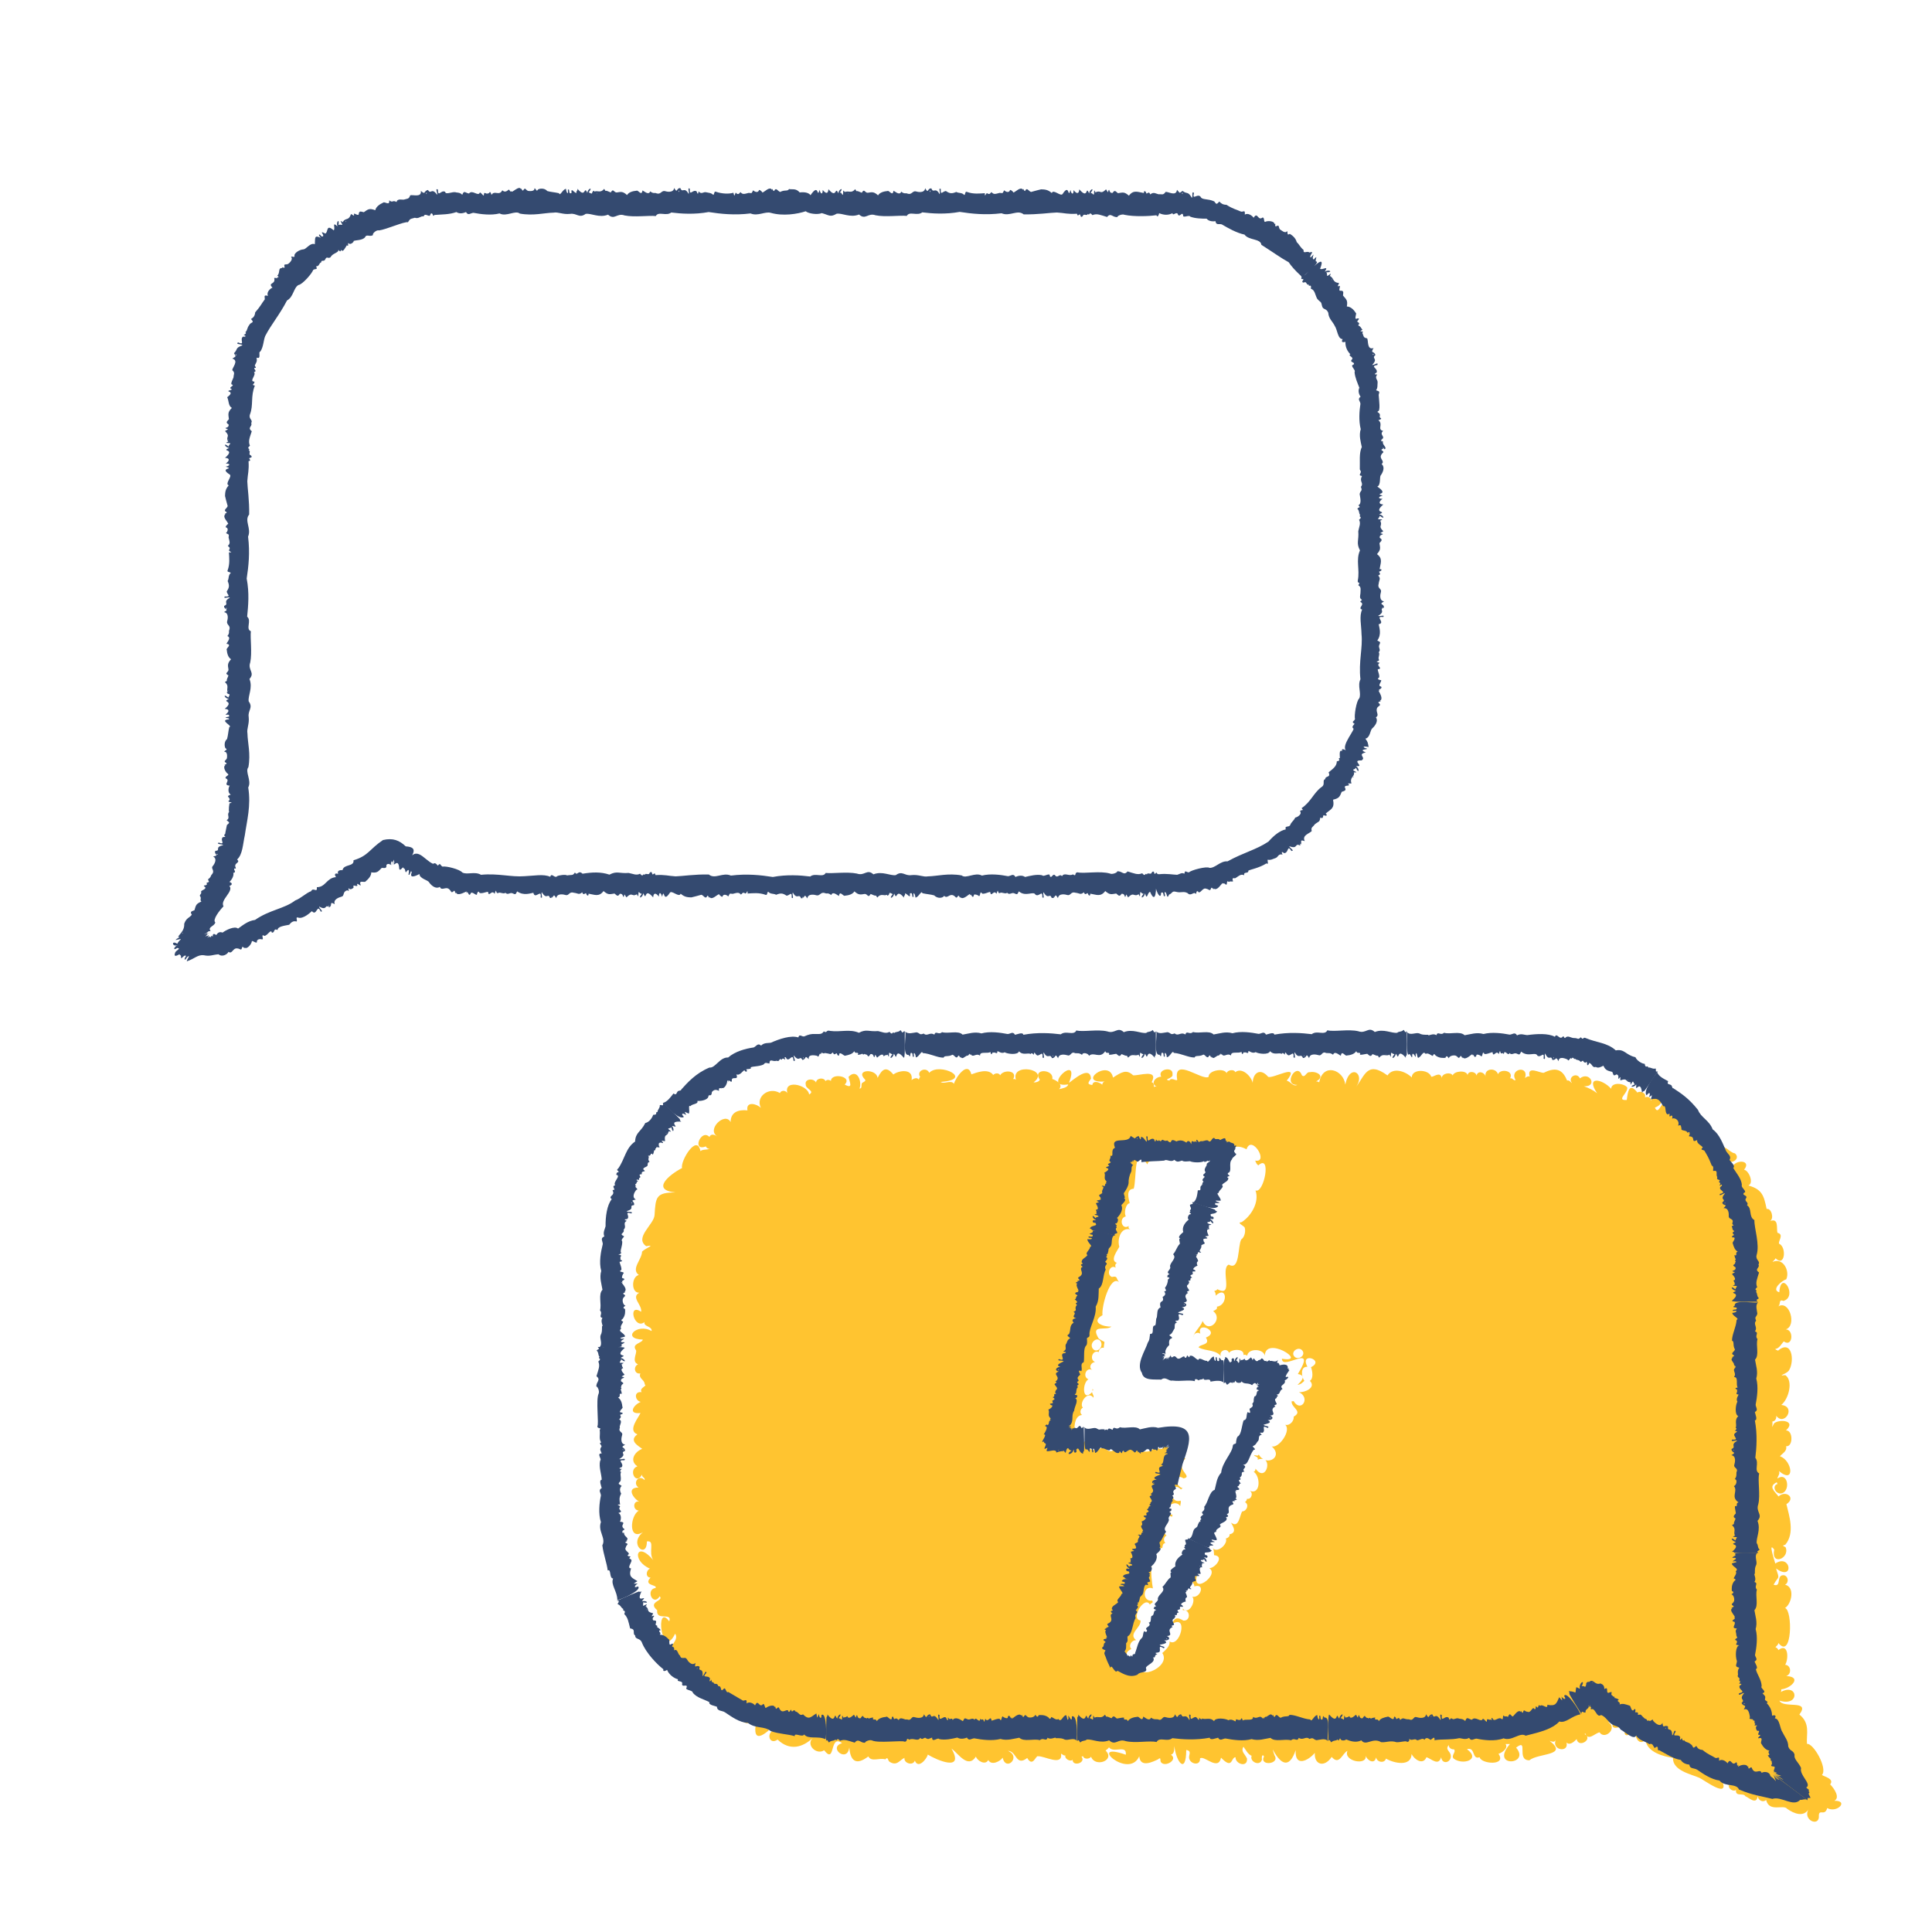 <?xml version="1.0" encoding="UTF-8"?><svg id="a" xmlns="http://www.w3.org/2000/svg" width="125" height="125" viewBox="0 0 125 125"><defs><style>.b{fill:#ffc430;}.b,.c{stroke-width:0px;}.c{fill:#344a70;}</style></defs><path class="b" d="M70.69,90.01s.01-.06.05-.1c-.02,0-.04-.03-.07-.04.02.05.02.09.02.14Z"/><path class="b" d="M70.27,92.92c.02.11.02.19,0,.25.06-.08.21-.13.47-.09-.03-.04-.04-.1-.03-.15-.12.03-.31.1-.44,0Z"/><path class="b" d="M81.44,94.1c-.05.18-.25-.02-.3.09.11.03.29.1.23.25.14-.05.26-.06.35-.04-.11-.07-.2-.15-.28-.3Z"/><path class="b" d="M118.58,116.55c.58-.16.06-.88-.17-1.1.29-.37-.39-.5-.53-.61.39-.42-.56-2.08-.97-2.01-.05-.65.23-1.32-.49-1.9.74-1-1.06-.36-1.29-.9,1.34.42,1.22-1.17.09-.56.02-.05.05-.11.02-.17.63-.05,1.39-.81.33-.86.36-.12.32-.7-.07-.73.23-.36.22-1.46-.44-.95-.04-.09-.09-.16-.19-.18.08-.11.18-.15.19-.28.9,1.12.93-2.14.43-2.26.44-.28.65-1.37,0-1.51.25-.12.23-.52-.05-.61-.57-.07-.13.81-.69.61.33-.6.41-.29.16-1.05,1.19.87.97-.99-.05-.32-.05-.2-.48-1.47-.07-.9-.23,1.08,1.03.57.74-.15-.16-.11-.27-.09-.02-.17.63-.75.25-1.87.07-2.62.64-.41-.04-.94-.51-.5-.26-.35-.69-.64-.11-.92,0,.04.02.07.05.11-.37.11-.17.62.19.62.67-.05.51-1.46-.2-.97,0-.14.2-.3.09-.49,1.08.91.87-.69.07-.95.16-.19.48-.33.4-.65.46.06.46-1.05-.01-1.02.69-.64-.39-.75-.76-.47-.25.45-.07.18-.12-.11.19-.01.28-.21.25-.37.54.71,1.31-.6.33-.7.49-.4.78-1.57.26-1.93-.61.07.12-.07.25-.33.36-.62.17-2.01-.73-1.25-.05-.06-.13-.03-.17-.11.28-.05.38-.32.55-.49.58.41.67-.77.13-.78.72-.22.25-1.94-.5-1.48.2-.13,0-.5.35-.36.96-.29-.17-2.08-.27-.56-.56-.16.2-.78.45-.84.25-.55-.22-1.44-.89-1.12.05-.08.16-.14.2-.24.6.61.73-.72.23-.94-.1-.14.35-.6-.11-.71-.08-.28.11-.97-.48-.76.28-.16.09-.85-.22-.78-.18-.88-.3-1.27-1.18-1.52.37-.16.03-.97-.28-1.02.5-.61-.5-.7-.77-.18-.1-.2-.38-.16-.57-.23.19-.07.24-.21.26-.38.04.58.94.13.49-.27-.39-.04-.71-.73-1.17-.26.45-.84-.33-1.3-1.09-1.51-.15-.4-.46-1.01-.91-.51.47-.45-.1-.74-.57-.66-.9-1.51-1.1.76-1.44-.02,1.03-.37.11-1.75-.24-.43,0-.22-.22-.32-.41-.23.13-.26-.3-.46-.48-.31-.56-.73-.63.04-.69.48-.72.04.09-.45.03-.81-.2-.28-1.02-.37-1.04.08-.57-.64-1.68-.85-.91.29-.27-.21-.5-.32-.85-.45.92.05.37-1.01-.26-.51-.21-.44-.81-.06-.52.29-.03.04-.15-.21-.31-.15-.26-.63-.65-.94-1.51-.5-.24.03-1.11-.5-.91.24-.12-.04-.22.03-.3.1.26-.87-1.05-.59-.61.13-.15.06-.19-.16-.36-.11.27-.51-.63-.65-.78-.27-.15-.46-.93-.38-.8.17-.05-.3-.51-.44-.59-.08-.05-.28-.54-.33-.58-.03-.07-.35-.88-.27-.96.02-.13-.24-.69-.14-.71.16-.1-.46-.55-.03-.68-.08-.16-.49-1.26-.52-1.26.05-.44-.43-1.23-.66-1.57-.13-1.34-.98-1.46.04-2.08.8.72-.89-.36-1.64-.65-.21-.12-.97-1.45-1.43-1.69-.14-.07-.06-.11-.06-.2-.06.66-.36-.01-.69-.4-.6-.25-.04-.3.4-.52.2-.32-.9-1.27.65-.3.62-.26.15-.44-.23-.68-.27.94-1.2-.9-.1-1.2-.25-.54-.63-1-.21-1,.4-.08-.42-.69-1.05-1.13-.7-.07-.21-.5-.15-.56.06-.18-.37-1.2-.16-1.16.24-.41.28-2.23-1.28-2.05.1.1.32-.36-.14-.49.14-.47-.09.27-.12.2-.4.07-.55-1.01-.33-.73.15-.47.03-.72.54-.21.67-.08-.03-.18-.06-.26,0,0-.14,0-.27-.15-.31.48-.9-.86-.4-1.2-.45-.43-.4-.73-.22-1.3.15-.24-1.26-2.42.4-.51.25-.1,0-.19.11-.18.21-.18-.15-.59-.32-.65.02-.37-.05-.26-.16-.08-.42-.08-.86-1.09.04-1.43.28.81-2.05-1.87.39-.05.1-.03.2-.38.26-.59.31.3-.29-.19-.59-.44-.66.13-.62-1.21-.71-.86-.04.17.15-.15.28-.35.26,1.13-.86-1.5-1.3-1.14-.17-.05-.05-.12-.06-.18-.04.32-.57-.63-.64-.84-.25-.09-.18-.34-.14-.45-.02-.32-.46-1.1-.15-1.41-.04-.25-.92-1.03.23-1.13.61-.2-.28-.63.05-.86-.12,2.21-.16-.08-1.3-.74-.59-.18-.42-.87-.13-.58.28-.07.01-.06.1-.09.16-.12-.17-.35-.07-.47.03.13-.79-.86-.62-1.18-.36-.47-.57-.73-.35-1.02.22-.06-.61-1.49-.58-.82.1.1.1-.09.16-.19.23-.07.14.03.36-.16.36.18-.45-.15-1.34-.71-.76.07.35.32.81-.25.5.54-.53-.88-.79-.89-.23-.09-.09-.28-.1-.35.01-.12-.31-.75-.16-.58.2-.04-.42-.8-.4-.7.02-.02.28.63.42.22.64-.09-.66-1.81-1.03-1.36.04-.03-.27-.4-.39-.53-.13-.7-.43-1.6.23-1.23.96-.28-.28-.98-.44-.87.16-.6-.06-1.09.12-1.09.76-.35-.7-1.6.49-.85.93-.15-.1-.42-.22-.52.03-.54-.56-1.17.98-.23.61.03.1.14.16.25.17-.19.05-.49.02-.6.14-.22-1.17-1.32.65-1.19,1.09-.88.46-2.01,1.43-.42,1.58-1.27,0-1.29.3-1.36,1.46-.03.61-1.33,1.46-.54,2.02.67-.13-.06.13-.27.35,0,.5-.74,1.12-.21,1.51-.49.12-.5,1.17.03,1.15-.56.3.2.78.12,1.23-.9-.6-.45,1.19.22.67-.08.3.5.25.46.58-.93-.55-1.99.51-.57.55-.05.24-.76.26-.44.69.08.19-.31.74.13.91-.32.14-.24.66.15.59-.14.34.29.4.28.71.21.1-.38.22-.2.5-.55-.06-.41.58-.05.63-.48.19-.86.82-.02.72-.12.29-.86,1.14-.2,1.38-.56.41.02.72.31.94-.48.18-.86.76-.31,1.13-.62.21-.09,1.27.3.53-.04.18.23.2.16.36-.36-.4-.8.19-.39.48-.91.01-.19.88.15.96-.47-.26-.6.48-.13.54-.55.29-.71,1.98.27,1.39-.97.79.27,1.76.25.6.57-.1.06.72.42,1.21-1.12-1.32-1.43.03-.22.55-.26.11-.3.57.04.58-.51.54.49.45.32.67-.67.11-.15,1.22.27.54.31.31-.83.34-.16.9-.09.73.99.1.78.72-.95-1.27-.49,2.6.38.8.36.51-.84,1.01-.07,1.46-.31.63.45.52.54.25-.02.25-.12.55.66.67-.78.78.87,1.06.74.15.28.35-.78,1.18.5,1.15.06.47,1.64,2,1.07.28.13.1.26.2.39.3-.78.15.4,1.59.46.58.17-.03.28-.09.46.08-.99.44-.29,1.23.51.69-.14.71-.17,1.47.79.65.04-.3-.48-.54-.11-.66-.04.34.29.4.44.63-.5.22-.28.99.25.62.79.76,1.64.5,2.28-.11-.48.46.25,1.13.73.8.76.97.32-1.08,1.16-.46-.93.28.34,1.32.47.27.06.86.42,1.21,1.23.59.2.38.72.07,1.1.19.19-.22.15.09.28.16.47.29.63-.1.96-.26-.06.35.55.54.67.18.22.57.77-.11.84-.39.54.34,2.41,1.16,1.53-.39.44.32,1.06,1.33,1.58.52.1.29.62.58.8.22.2.39.79.08.93-.15.22.94,1.23-.07.34-.44.57,0,.51,1.04,1.25.46.37.64.56-.2.7-.11.39-.04,1.61.68,1.49-.17.07.03.19.16.28.11-.07.22.3.43.47.29-.01.46.89.2.57-.21.05,0,.08-.02.1-.03.05.22.42.2.52.04.27.72,1.59.23.94-.4.07-.05.18-.14.22-.21.3.41,1.16-.21,1.09.48-2.58-.91.18,1.65.87.1.06.79.93.33,1.21.2.25-.21.09.12.22.21.28.3,1.09-.2.62-.51.24-.08.2-.34.22-.56.12,1.04.76,1.87.77.25.25.05.25.14.19.39-.1.5.74.72.7.16.25-.24,1.18.85,1.36-.05.77.8.63-.02.94-.03-.03.44.79.7.74.09-.12-.29-.42-.45-.23-.77.15.19.27.48.53.59-.15.38.54.71.67.24-.03-.1,0-.42.13-.2-.33.65,1.06.51.68-.07-.47-1.42.61,1.92,1.37-.34-.07,1.13.81.69,1.24.18-.06.75.6.99,1.09.26.5.59.69-.25,1.02-.39-.29.69,1.33.97,1.17.3.09.3.58.62.68.12.06.33.56.4.64.08.51.3,1.64.55,1.66-.3.16.35.74.75.96.21.29.08.79.61.95,0,.08.54.71.32.62-.15-.05-.25-.38-.35-.12-.64-.03.17.17.3.33.28.17.17-.21.39-.02.6.6.45,1.78.06.86-.61.57-.17.3.71.82.52.1.45,1.78.57,1.22-.22.23-.07.65-.36.46-.63h.28c-1.33,1.55,1.37,1.35.4.23.84-.65-.02.83.86.82.57-.48,2.57-.28,1.31-1.26.14.04.3.13.39-.05-.26.68.88.83.7.16.21.21.49-.05.66-.22.12.61,1.1-.01.51-.33.02-.01.04-.02.05-.04.19.52.61-.01.92-.07.34.52,1.2-.27.56-.66.12.02.26,0,.34-.11-.31.84.54.28.77.43-.25.92.47.44.68.03-.18.36.13,1.3.62.79.09.83,1.24,1.1,1.78,1.17-.03.84,1.2,1.06,1.7,1.29.29.12,1.96,1.4,1.49.21.05.04.12-.02.17-.05-.02.15.15.3.27.31-.1.22.29.47.45.31-.06.48.48.17.6.41.23.09.72.59.8.01.05.26.32.42.55.24.2.82,1.13.26,1.36.57.45.32,1.09.57,1.41-.02-.49.73.72,1.27.64.42.04-.39.39.09.54-.45.65.36,1.45-.52.41-.47ZM43.9,107.13c.19.06.22.17.21.29.01-.09-.03-.19-.21-.29ZM84.26,87.38c.23.29-.21.63-.48.42-.35-.31.23-.74.48-.42ZM71.23,86.82c.17.36-.29.78-.54.42-.24-.37.34-.83.54-.42ZM84.82,88.45c.09.24.18.73-.07.89.43.44-.34.77-.71.73.79.37.12,1.37-.35.57-.03.03-.06.03-.12.02-.05.42.76.64.13,1,.04.27-.26.61-.55.52.42.36-.4,1.54-.87,1.4.6.53.08,1.03-.41.89.34.32-.08,1.34-.64.55,0,.08-.02.18-.12.2.46.3.46,1.53-.26,1.23.26.13.12.59-.17.52,0,.08-.07.17-.13.22.28.14.13.58-.18.6-.16.23-.21,1.12-.71.73-.03.05.49.63-.11.75.03.13-.11.25-.24.27.17.35-.62,1.06-.89.56.14.16.11.32.13.52.7.05.07.85-.31.84.73.45-1.35,1.91-.72.23-.07.15-.22.05-.31,0,.26.22.04.48-.1.64.07.05.18.21.16.31.73-.23.42.77-.13.67.26.26-.21,1.21-.61.77,0,.03,0,.07,0,.1.49-.08.53.72.03.67-.34-.21-.57-.22-.73.22,1.1-.66.5,1.57-.16,1.13.05.31-.29.58-.47.75.65.94-2.03,2.07-1.43.37-.16-.41-.67.94-.85-.17-.13-.26.17-.41.28-.46-.22-.22.03-.59.31-.57-.56-.42.35-.82.28-1.28-.68-.06.26-1.65.61-1.02.08-.15.24-.07.15-.26-.69.1-.62-1.05.04-.79-.12-.72-.32-2.46.61-2.62.02-.12.03-.31.2-.31-.13-.14-.13-.41.08-.49-.33-.16-.31-1.7.35-1.2-.01-.05.01-.09.04-.13-.88-.24.12-1.15.49-.57,0-.13.07-.25.02-.36-.81.26-.67-1.43.03-.72.02-.04.07-.06.11-.08-.51-.14-.59-1.03.06-.64.66-.13-.62-.55.12-1.29-.26-.09-.27-.49-.08-.63-.37-.09-.27-.66-.18-.9-.05,0-.08,0-.11-.04.03.14-.33.24-.18.33.51.74-1.26.77-.59,0-.11-.19.06-.39-.16-.5.05.12-.03.31-.15.34.43.71-.35,1.21-.55.32-.06.05-.11.09-.17.13.45.58-.81.66-1,.28-.42.34-.57-.15-.6-.47-.23-.06-.72-.38-.64.07,1-.87.4,1.62-.08.23,0,.55-.9.47-.6-.12-.47.52-1.34.64-1.37-.18-.73.59-1.06-1.62-.23-1.67-.17-.11-.12-.4.05-.47-.27-.31.33-1.14.68-.65.06-.13-.08-.24-.08-.36-.65.7-.65-.6-.24-.83-.41-.16-.13-.84.26-.59-.27-.17-.1-.5.17-.53-.39-.15-.16-.82.24-.64,0-.17.17-.34.32-.27.04-.58.17-.26-.32-.6-.6-.97.47-.48.82-.78-.51.03-1.38-.28-.58-.74-.07-.58.5-2.64,1.08-2.13-.22-.23-.07-.43-.47-.34-.39-.15-.12-.85.25-.6-.06-.11-.04-.27.08-.31-.5-.15.05-.82.15-1.05-.14-.44.06-1.28.71-1.12-.1-.05-.14-.1-.1-.22-.44.3-.67-.51-.19-.62-.13-.21-.01-.83.25-.85-.07-.32-.26-.91.26-.94.21-.65-.04-2.97.89-1.57.02-.22.23-.22.36-.31-.77,0-.27-1.51.2-.65.01.27-.02.09.21.06-.15-.82.91-.35.77.27.13-.1.24.06.34-.08-.31-.52.75-.57.89-.25.1-.19.35-.1.44.07.29-.36.71-.09.94.2.43-1.56,1.48.28.08.21,1.07.31.96-1.15,2.18-.5.32-1,1.48.9.56.73.06.14.08.22.2.31.88-.79.37,1.86-.18,1.62.26.73-.25,1.63-.89,2.05-.37.03.13.23.19.35.08.23-.01.64-.22.77-.24.41-.07,2.07-.81,1.63-.58.25.38,2.18-.74,1.59-.03.08-.13.09-.2.12.07.07.11.2.09.3.77-.71.8.64.08.71.06.17-.11.22-.24.29.68.5-.3,1.51-.68.64-.11.35-.63.81-.6,1.04,0-.24.28-.36.45-.22-.27-.87,1.35-.13.36.25.33.51-.41.41-.47.64.51.27,1.15.11,1.5.64-.31-.34.31-.7.47-.29.15-.25,1.01-.3.93.14.07-.04.18-.01.24.04.09-.54,1.21-.44,1.14.1-.07-1.53,2.91.41,1.11.1.01.83,2.33-1.13,1.03.99.62.1.17.52-.02.7.21-.03.29-.12.44-.26-.19-.26-.28-.94.2-.91-.55-1.02,1.21-.42.2.04Z"/><path class="c" d="M89.58,29.07c.19-.1-.12-.26-.11-.45.06-.13-.17-.02-.11-.14.09.01.11,0,0-.03.36-.19-.17-.31.13-.57-.41-.09.03-.44-.31-.69.4-.14,0-.12.1-.28.03-.25-.24-.21-.13-.3.18,0,.07-.74.05-1.06.05-.21.09-.22-.17-.3.12-.16.08-.32.1-.5.02-.2-.22-.28-.02-.52-.16,0-.24-.01-.04-.13.1-.29-.48-.39.05-.49.07-.23-.24.05-.34,0,.43-.45-.09-.39.21-.64-.1-.3-.35-.07-.12-.45-.45.14-.32-.49-.42-.63-.27-.04-.21-.16-.31-.35.18-.19-.34-.01.01-.2-.13-.17-.11-.21-.28-.29.18-.18-.05-.18-.06-.26.05-.07.21-.21.02-.19-.29.15,0-.36-.12-.36-.12-.21-.34-.41-.57-.41.07-.4-.03-.45-.25-.71.01-.17.09-.33-.18-.31-.16,0,.11-.41-.11-.29-.11.03.03-.13.03-.21-.41-.03-.32-.3-.55-.43,0,0,.04-.03.05-.04-.22.15.07-.21-.07-.11-.33.26-.12.04-.25-.11.49,0,.17-.22-.1-.04.29-.45-.14-.08-.3-.19.46-1.16-.77.23-1.02.44.02-.07,1-.84.79-.91-.18.03.17-.54-.18-.13-.21-.09.2-.57-.2-.13-.14-.11.33-.46-.08-.32-.15-.14-.41.13-.38-.17-.22-.17-.27-.35-.44-.5-.08-.31-.34-.47-.45-.54-.21.13-.11-.08-.18-.18-.11.2-.4-.08-.46-.11-.12-.17,0-.32-.27-.19-.09-.04.04-.27-.08-.14.01-.22-.45-.24-.59-.16-.13.05-.03-.26-.18-.28-.31.26-.32-.41-.58.02-.09-.14-.38-.34-.57-.2.03-.4-.12-.11-.3-.22-.22-.11-.46-.14-.89-.42-.22,0-.34-.08-.46-.21-.18.19-.18.2-.33-.01-.44-.2-.79-.07-.89-.31-.22-.22-.55.29-.42-.24-.18-.15-.05.24-.14.32-.26-.46-.31-.21-.6-.45-.25.18-.14.15-.36-.07-.05.46-.57.1-.74.14-.15.23-.24.13-.44.15-.18-.03-.33-.18-.55.01-.08-.24-.18-.04-.25-.06-.03-.15-.17-.24-.16-.03-.39-.06-.67-.23-.97.17-.3-.26-.38-.21-.71-.16-.13-.1-.21-.25-.34-.02-.1.01-.17,0-.23-.2-.09.03-.03.25-.12.1-.02-.05-.05-.08-.08-.13-.37.37-.33.04-.64.18,0,0,0-.05,0-.06-.02.27-.11-.18-.13,0-.01.42-.04.12-.23.11.31-.37-.06-.26-.09.04-.26-.59-.02.45-.64-.27-.02.32-.18.3-.37.05,0,.34-.15.26-.2-.01-.19.63-.04-.47-.51.26-.12.19-.6-.34-.7-.06-.26-.24-.49-.23-.69-.24-.2.05-.3.07-.65.17-.16-.04-.26-.34-.39-.06-.09,0-.11-.24-.13-.08-.15-.23-.46.12-.62.18.02.01-.11-.17-.22-.17-.05.21-.28.13-.38.02-.13.24-.06.18-.29.17-.23.05-.38.14-.53-.05-.08.05-.1.19-.27.08-.11-.06-.16.35-.16-.01-.32.02-.75.07-1.15-.08-.14-.07-.1.16-.18.2-.16-.18-.33-.1-.52-.2-.29.12-.42.11-.67-.06-.19,0-.37.34-.33-.13-.19-.12,0,.25-.08.33-.28-.5-.39-.01-.53-.37-.28-.02-.17.39-.4-.01-.05.33-.46.25-.62.2-.21-.03-.25.24-.52.15-.13-.07-.19.05-.41-.13-.1.26-.35.02-.5-.06-.06.4-.28-.05-.39.02-.23.02-.5.09-.61.28-.27-.25-.4-.21-.65-.17-.21.03-.23-.31-.4,0-.16-.05-.25-.13-.35-.1-.02-.05-.05-.08-.08-.13-.25.3-.42.08-.64.18,0-.02,0-.04,0-.06-.04.22-.14-.25-.14.12-.02.34-.08-.1-.22-.01.31-.37-.06-.26-.09.04-.23-.53-.08.41-.64-.27-.02.32-.17.3-.37.05,0,.34-.15.26-.2-.01-.2.63-.01-.51-.59.35-.15-.22-.54-.2-.7-.18-.25-.29-.5-.17-.69-.22-.09.17-.29.03-.57.19-.16-.04-.26-.34-.4-.06-.09,0-.11-.24-.13-.08-.15-.24-.46.12-.62.18.02.01-.11-.17-.22-.17-.05.21-.28.13-.38.02-.13.24-.06.18-.29.17-.23.05-.38.14-.53-.05-.07.06-.14.23-.31.03-.11.25-.07.27-.15.01-.28.09-.74.07-1.12-.06-.14-.07-.1.16-.18.2-.14-.14-.29-.13-.46-.17-.19-.05-.3.17-.49-.06-.02.16-.06.23-.13,0-.25-.16-.46.37-.44-.17-.19-.12,0,.25-.08.33-.28-.5-.39-.01-.53-.37-.28-.02-.17.39-.4-.01-.05.33-.46.25-.62.2-.21-.03-.25.24-.52.15-.13-.07-.19.05-.41-.13-.1.26-.35.02-.5-.06-.06.4-.28-.05-.39.02-.23.02-.5.09-.61.28-.27-.25-.4-.21-.65-.17-.21.03-.23-.31-.4,0-.16-.05-.25-.13-.35-.1-.02-.05-.05-.08-.08-.13-.25.3-.42.08-.64.18,0-.02,0-.04,0-.06-.25.05,0,.31-.36.1.31-.37-.06-.26-.09.04-.23-.53-.08.41-.64-.27.03.16-.1.12-.06.28-.16-.01-.37-.41-.32-.01-.24.14-.08-.34-.24-.2.05.39-.1.19-.12-.06-.2,0-.39.51-.45.28-.31-.07-.51-.07-.76-.14-.18-.22-.53-.16-.6-.1-.11.19-.12-.06-.23-.08.02.23-.35.18-.42.17-.18-.08-.16-.27-.32-.02-.09.01-.11-.25-.13-.08-.1-.31-.62.29-.61.12-.11.06-.06,0-.18-.11-.12.11-.26.21-.42.05-.2.4-.51-.03-.7.3-.11-.38-.13-.05-.23-.1-.11.08-.25-.14-.26.06.01.22-.13-.08-.26-.12-.11.3-.48-.21-.71.07-.26-.05-.31-.23-.43.08-.13-.13-.23-.13-.39-.15-.25-.09-.68.19-.72-.04-.27-.15-.46.4-.47-.15-.21-.11.01.25-.05.34-.37-.51-.39.02-.59-.31-.31.07-.13.35-.46.06.06.46-.54.22-.69.29-.09.26-.19.2-.39.27-.08.04-.45-.1-.49.16-.29-.16-.22.09-.48-.11.05.39-.3.05-.39.15-.22.1-.46.26-.51.49-.38-.14-.46-.07-.74.13-.16-.03-.31-.13-.33.13-.03.16-.39-.19-.3.05.01.11-.13-.05-.2-.06-.15.45-.33.22-.51.48,0,0-.03-.04-.03-.05.12.24-.19-.09-.12.06.21.37.02.12-.15.22.09-.48-.19-.2-.06.09-.4-.36-.11.12-.25.25-.51-.44-.34.12-.54.21-.53-.27.1.21-.24.19-.2-.26-.24-.07-.04.09-.45-.2-.37-.02-.4.41-.29-.12-.55.31-.72.33-.31.02-.59.25-.6.38.05.21-.14.04-.22.11.16.14-.1.4-.18.45-.16.09-.32-.06-.23.23-.05.08-.27-.09-.15.05-.31-.05-.12.31-.33.48.11.07.1.19-.02.07.09.18-.09.04-.18.09.12.44-.45.27-.11.62-.16.06-.41.31-.29.53-.32-.08-.19.07-.21.23-.21.27-.25.42-.62.84-.02.23-.11.33-.27.43.26.28,0,.17-.11.38-.17.23-.1.33-.26.48.12.03-.04.17-.12.16.21.08.16.14-.03.12-.24.19.18.59-.32.37-.19.15.23.09.29.19-.49.17-.29.26-.55.51.14.27.15.17-.11.35.45.13-.01.58,0,.75.2.18.08.26.08.46,0,.03-.22.43-.12.46.26.08-.3.2,0,.3.02.1-.25.06-.21.15.29.09.07.26-.08.38.12.24.06.55.3.69-.28.29-.23.39-.19.73-.1.13-.25.21-.02.34.01.1,0,.17-.2.23.03.09.25.03.1.12-.05.02-.08.05-.13.08.37.37.04.33.18.64,0,0-.05,0-.06,0,.27.02-.18.11,0,.13.42.01.12.04.11.23-.37-.31-.26.06.04.09-.59.26.45.02-.27.64.32.02.3.18.05.37.34,0,.26.15-.01.2.63.19-.47.04.26.51.19.12-.34.6-.06.7-.24.26-.23.49-.24.69.05.2.07.3.17.65-.04.16-.34.26-.06.4,0,.09-.24.11-.08.13-.23.15.12.46.18.62.01-.02-.17.11-.17.22.21.05.13.28.02.38.24.13.18.06.17.29.05.23.14.38-.05.53.05.08.19.1.08.27-.06.11.35.16-.01.16.02.32.07.75-.08,1.15-.07.14.16.1.2.18-.18.16-.1.33-.2.52.12.29.11.42-.06.67,0,.19.34.36-.13.33-.12.19.25,0,.33.08-.5.28-.01.39-.37.53-.02.28.39.17-.01.4.33.05.25.46.2.62-.03.21.24.25.15.52-.07.13.05.19-.13.41.26.1.02.35-.06.5.4.06-.05.29.02.39.02.23.09.5.28.61-.25.27-.21.4-.17.65.03.21-.31.23,0,.4-.05.16-.13.25-.1.35-.05.02-.08.05-.13.08.3.25.08.42.18.64-.02,0-.04,0-.06,0,.05.25.31,0,.1.36-.37-.31-.26.06.04.09-.53.23.4.09-.27.64.32.02.3.18.05.37.1.04.27-.06.23.13-.58.12.14.06-.02.18-.67.05.31.43.03.51-.07.31-.07.51-.14.76-.22.18-.16.53-.1.6.19.11-.06.12-.08.23.23-.02.18.35.17.42-.08.18-.27.16-.02.32.01.09-.25.11-.08.13-.19.1.03.48.17.56.1.1-.18.13-.16.28.38.14-.23.44.27.48-.09.13-.14.47.07.58-.38.13-.03.14-.08.35-.27.19.37.11.03.21-.05-.14-.11.58-.05.56-.19.17.1.4-.17.53.18.17.24.13.02.32-.05.28-.09.4-.11.57-.22.17.23.17-.15.21-.22.19.23.53-.28.35-.16.14.24.08.3.17-.6.13-.12.35-.51.37-.11.25.31.28-.14.36.29.16.08.5-.03.63-.14.16.17.27-.05.53-.1.1-.03.16-.25.32.02.15.17.15-.1.23.14.26-.37.08-.08.28.07.15-.29.19-.27.3.05.13-.09.17-.08.26.14.17-.03.25.1.37-.36.15-.35.24-.45.56-.15.07-.32.07-.17.29-.15.21-.35.19-.49.58.02.44-.24.6-.4.85.23,0-.12.11-.16.21.61-.14.23-.04.11.24-.41-.26-.34.25.04.08-.24.08-.37.42-.04.19.29.04-.12.16-.14.32-.15.37.29.11.44-.04-.33.2-.03.13-.06.28-.02.3.19-.18.33-.04-.16.21-.1.37.06.08.32-.26-.09.25,0,.26.49-.16.68-.43,1.08-.39.4.09.57-.03.96-.06.24.21.59-.01.64-.16.25.18.27-.26.57-.22.2.01.26.2.32-.09.09-.05.19.2.15.03.16.15.45-.22.47-.38,0-.13.28.14.33.04-.03-.2.21-.23.34-.18.12-.02-.05-.24.06-.28.2.23.5-.48.57-.16.22.02.07-.31.37-.17,0-.22.38-.27.75-.34.13-.17.28-.27.47-.21.1-.04-.09-.31.09-.26.36.14.86-.38.91-.41.32.37.33-.54.57.03.23.01-.12-.22-.1-.33.54.31.34-.19.65.05.25-.12-.04-.42.36-.2-.12-.31.27-.44.44-.49.21-.05.04-.32.37-.41.23.13-.02-.15.11-.12.06.13.32-.02.3-.09-.11-.25.34.1.22-.19.06-.08.21.16.24.06-.17-.37.27-.12.32-.24.18-.15.37-.36.36-.58.4.05.44-.05.68-.29.17,0,.33.07.3-.19.07-.08.15-.1.31.01-.01-.03-.07-.09-.09-.14.02.02.02.03.04.05h0s.05.06.07.1c-.05-.11-.03-.41.02-.14v-.03s0,.02.01.03c-.01-.18,0-.05.03-.1,0,.01,0,.06,0,.07,0-.04,0-.07.02-.11,0,.08,0,.14,0,.19.07-.31.05-.35.09-.13-.05.11-.09.13-.11.24,0,0,0-.02,0-.02,0,.01.03-.06.03-.05.04-.05.07-.15.11-.19,0,.02-.01.04-.02.06h0c-.12.42.28-.4.32.41.07.21.27-.24.28-.03.16-.02.07.43.22.17.18-.2.12.12.1.23.1.14.14-.4.21-.14-.18.44.28.22.5.11,0,.29.54.39.61.52.21.3.49.45.71.31.11.29.38-.05.6.15.16.13.11.31.32.1.1,0,.05.28.12.11.1.25.5.01.68-.06.04.01-.05.12.01.08.09-.19.14.37.28.01.11-.08.29.15.39.12-.02-.07.08-.27.13-.18.06.2.55-.06.59,0,.04.38.24-.19.42.12.17-.48.02.07.27-.07.09-.04.34.1.43,0,.16.17.28-.03.45.03.19.08.2.12.31-.12.42.3.86.12,1.05.09.1.48.55-.31.47.3.19.12,0-.25.08-.33.32.53.39,0,.53.37.28.02.17-.39.4.01.05-.33.46-.25.62-.2.21.05.21-.25.52-.15.28.03.31.16.54-.03.08.24.18.04.25.06.03.15.17.24.16.03.39.06.67.23.97-.17.3.26.38.21.71.16.13.1.21.25.34.02.1-.01.17,0,.23.2.09-.03.03-.25.12-.1.02.05.05.08.08.13.37-.37.33-.04.64-.18,0,0,0,.05,0,.06.02-.27.11.18.13,0,.01-.42.04-.12.23-.11-.31.37.06.26.09-.04.26.59.02-.45.64.27.02-.32.18-.3.37-.05,0-.34.15-.26.2.01.19-.63.04.47.51-.26.12-.19.6.34.7.06.26.24.49.23.69.24.2-.05.3-.07.65-.17.16.04.26.34.39.06.09,0,.11.24.13.08.15.23.46-.12.62-.18-.02-.01.11.17.22.17.05-.21.28-.13.38-.02.13-.24.06-.18.29-.17.23-.05.38-.14.53.05.08-.05.1-.19.27-.08.11.06.16-.35.16.01.32-.02.75-.07,1.15.08.14.07.1-.16.18-.2.16.18.33.1.52.2.29-.12.42-.11.67.06.19,0,.37-.34.33.13.19.12,0-.25.08-.33.28.5.39.01.53.37.28.02.17-.39.4.01.05-.33.46-.25.62-.2.21.03.25-.24.52-.15.13.07.19-.05.41.13.1-.26.35-.02.5.06.06-.4.28.05.39-.02.23-.02.5-.09.61-.28.27.25.4.21.65.17.21-.03.23.31.4,0,.16.05.25.13.35.1.02.05.05.08.08.13.25-.3.42-.08.64-.18,0,.02,0,.04,0,.06.25-.05,0-.31.36-.1-.31.37.06.26.09-.04.23.53.08-.41.64.27-.03-.16.1-.12.06-.28.16.01.37.41.32.01.24-.14.08.34.24.2-.05-.39.1-.19.12.06.2,0,.39-.51.45-.28.31.07.51.07.76.14.22.22.54.19.65.03.2.21.33-.15.59-.03.18.08.16.27.32.02.09-.01.11.25.13.08.14.22.46-.09.61-.19.04,0-.03.12.02.08.06-.2.17.35.26-.03.04-.06.29.03.32.09.1,0,.05-.32.17-.22.04.19.55-.11.56-.04.05.38.23-.2.4.11.17-.48.02.07.26-.07.09-.04.34.1.43,0,.16.17.28-.03.45.03.19.08.2.12.31-.12.46.39.95-.06,1.08.22.25.16.46-.37.44.17.19.12,0-.25.08-.33.32.53.39,0,.53.37.28.02.17-.39.4.01.05-.33.46-.25.62-.2.21.05.21-.25.52-.15.28.03.31.16.54-.03.08.24.18.04.25.06.03.15.17.24.16.03.39.06.67.23.97-.17.3.26.38.21.71.16.13.1.21.25.34.02.1-.01.17,0,.23.2.09-.03.03-.25.12-.1.02.05.05.08.08.13.37-.37.33-.04.64-.18,0,0,0,.05,0,.06.02-.27.11.18.13,0,.01-.42.04-.12.23-.11-.31.37.06.26.09-.04.15.52.14-.05.33-.09.38.9.42-.25.37-.63-.14.37.34,1.29.34.7.23-.15.1.34.26.19.01-.08-.04-.15-.03-.24.18-.03.12.56.29.16.24-.1.17-.25.45-.18.33.09.47-.06.74.08.24.25.39-.14.55.06.04-.06,0-.19.12-.18.13.27.3-.27.54-.16.2.03.24.22.33-.06.09-.04.18.22.15.04.22.18.44-.22.58-.35.03.12.02-.08.22.11.13,0-.01-.33.19-.18.11-.09.35.06.24-.12-.02-.23.12-.05.22-.15.2-.13.32-.26.53-.16-.06-.27.29-.07.27-.3.11-.07.7-.17,1.17-.47.17.12.05-.17.08-.24.2.05.33-.05.5-.1.19-.06.17-.3.46-.23-.07-.15-.08-.23.11-.09.31-.02.17-.59.47-.14.24-.02-.14-.2-.14-.31.58.22.33-.23.68-.05.23-.17-.11-.42.32-.28-.2-.38.29-.48.45-.65-.07-.26.08-.25.19-.43.25-.21.33-.13.36-.44.24.1.15-.11.22-.16.14.07.3.03.13-.1.34-.3.59-.32.48-.9.39-.09.43-.19.56-.51.15-.06.33-.06.2-.29-.03-.19.45-.02.2-.25.07,0,.15,0,.23,0-.13-.38.17-.41.17-.67,0,0,.05.02.05.03-.23-.14.21-.03.07-.11-.37-.2-.08-.1,0-.27.19.45.26.07,0-.11.63.08-.35-.39.36-.36.34-.2-.32-.38.28-.52-.64-.25.46-.16-.07-.29-.23-.14.18-.08.25-.06-.05-.26-.04-.32-.21-.54.31-.06.31-.55.44-.66.26-.23.39-.53.24-.72.27-.16-.07-.37.1-.64.13-.15.27-.12.06-.31,0-.1.27-.07.1-.12.24-.12-.01-.49-.09-.66.15-.01.05.02.03-.07.16-.04.25-.18.05-.22-.09-.1.13-.29.09-.39-.07.02-.28-.07-.19-.12.19-.06-.08-.54-.02-.58.39-.05-.19-.23.12-.41-.48-.17.07-.02-.07-.26-.04-.09.1-.34,0-.43.17-.16-.03-.28.03-.45.08-.19.12-.2-.12-.31.3-.4.12-.87.09-1.05.48-.1-.31-.55.3-.47.12-.19-.25,0-.33-.08.53-.32,0-.39.37-.53.02-.28-.39-.17.01-.4-.33-.05-.25-.46-.2-.62.05-.21-.25-.21-.15-.52.03-.28.16-.31-.03-.54.24-.08.04-.18.06-.25.15-.03.24-.17.03-.16.06-.39.23-.67-.17-.97.26-.3.21-.38.16-.71.1-.13.25-.21.02-.34-.01-.1,0-.17.2-.23-.03-.09-.25-.03-.1-.12.05-.02.08-.05.13-.08-.37-.37-.04-.33-.18-.64,0,0,.05,0,.06,0-.27-.02.18-.11,0-.13-.42-.01-.12-.04-.11-.23.37.31.26-.06-.04-.09.59-.26-.45-.02.27-.64-.32-.02-.3-.18-.05-.37-.34,0-.26-.15.01-.2-.63-.2.51-.01-.35-.59.25-.09.13-.66.23-.73.2-.29.24-.57.05-.73.24-.18-.16-.33-.03-.58.08-.18.27-.16.02-.32-.01-.09.25-.11.08-.13,0,0,.03-.03.03-.03ZM14.73,28.42h0c.11-.02.09.02,0,0ZM14.61,39.37c-.02-.05.07-.05.08,0-.03,0-.05,0-.08,0ZM14.73,44.66s.08-.02.09,0c-.04,0-.07,0-.09,0ZM89.5,39.32c.02.06-.07.04-.08,0,.03,0,.05,0,.08,0ZM89.39,34.02h0c-.11.02-.09-.02,0,0ZM88.87,22.91c.03.05-.05.07-.08.02.03,0,.05-.01.08-.02ZM86.2,18.07h.01c-.08.09-.09.03-.01,0ZM76.49,12.47c.06,0,.04.08-.01.08,0-.03,0-.05.01-.08ZM71.1,12.46h0c.02.11-.03.08,0,0ZM60.16,12.34c.05-.02.05.07,0,.08,0-.03,0-.05,0-.08ZM54.86,12.46s.02.08,0,.09c0-.04,0-.07,0-.09ZM43.91,12.34c.05-.02.05.07,0,.08,0-.03,0-.05,0-.08ZM38.62,12.46s.02.08,0,.09c0-.04,0-.07,0-.09ZM27.61,12.47s.01.07-.03.09c0-.04-.03-.09.03-.09ZM22.36,14.28s.05.06.03.09c-.02-.04-.04-.06-.03-.09ZM15.23,22.96c0-.06.08-.03.08.03-.03-.01-.05-.02-.08-.03ZM14.01,55.27c0-.06.08-.02.08.03-.03-.01-.05-.02-.08-.03ZM11.77,60.39c.05-.01.07-.01.08.01-.04,0-.14,0-.08-.01ZM21.27,58.67s-.04-.05-.01-.09c.01.04.06.07.01.09ZM25.35,55.84s-.01-.09,0-.12c0,.05,0,.09,0,.12ZM35.71,58.1c-.06.02-.04-.07,0-.08,0,.03,0,.05,0,.08ZM41.01,57.98h0c-.02-.11.03-.08,0,0ZM51.96,58.1c-.05.02-.05-.07,0-.08,0,.03,0,.05,0,.08ZM57.25,57.98s-.02-.08,0-.09c0,.04,0,.07,0,.09ZM68.2,58.1c-.06.02-.04-.07,0-.08,0,.03,0,.05,0,.08ZM73.5,57.98h0c-.02-.11.03-.08,0,0ZM84.14,54.67s-.05-.05-.03-.09c.02.04.07.06.03.09ZM87.58,50.3c-.12-.05,0-.05.02,0h-.02ZM87.89,32.7c.18.16.01.09-.07.22.15.12.08.3.19.41-.16.13.2.07-.08.3.13.24,0,.46-.05.74.05.6-.15.75.11,1.24-.28.63,0,1.24-.14,1.94-.05.24.22.07.03.31.19.13.15.21.14.53-.01.13-.09.32.09.41.01.09-.21.09-.02.19.17.17-.26.36.04.45-.2.42-.05,1-.04,1.59.09.88-.2,1.78-.07,2.92-.21.42.08.91-.08,1.24-.18.15-.34,1.13-.27,1.33-.05.16-.28.16-.03.31-.06.09-.23.2-.06.32-.07.29-1.02,1.39-.29,1.48-.17-.06-.55-.3-.45-.03-.22-.13-.15.28-.15.44-.21.05.16.15-.2.22,0,.3-.22.46-.53.71.16.37-.21.2-.22.44-.22.08.04.35-.25.52-.51.38-.67.95-1.28,1.36.22.22-.1.05-.09.22.12.12-.1.34-.32.39-.11.23-.25.27-.33.49-.09.16-.37,0-.28.27-.38.08-.77.39-1.12.79-.79.53-1.6.7-2.65,1.28-.47-.04-.8.45-1.17.42-.18-.12-1.2.15-1.32.29-.17.02-.26-.2-.3.09-.19-.1-.3.03-.47.07-.27-.01-.68-.09-1.14-.04-.13.02-.16-.04-.2-.11-.07.05-.12.18-.15,0-.04-.14-.17-.01-.18.06-.11.06-.25-.07-.29.07-.13-.16-.07.2-.3-.08-.29.13-.54,0-.95-.12-.24.31-.37-.06-.68,0,.07.05-.29.22-.45.14-.63-.19-1.66.02-2.11-.08-.22.02-.04.31-.29.13-.25.15-.55-.15-.71.12-.16-.2-.28.17-.45-.06-.15-.15-.23.26-.34.04.02-.25-.4.1-.49-.04-.35-.08-.8.04-1.11.11-.15-.11-.39-.11-.62,0-.14-.26-.3-.06-.48-.05-.47-.09-1.14-.18-1.69-.04-.44-.24-1.03.23-1.31-.01-.87-.16-1.59.05-2.18.06-.31.06-.59-.13-1.07-.08-.43.07-.59-.31-1.01,0-.35.06-.88-.28-1.45-.05-.42-.38-.57.13-1.07-.05-.64-.13-1.56.01-2.02-.04-.17.33-.67-.03-1,.23-.64-.08-1.51-.14-2.42.03-.77-.12-1.67-.22-2.71-.09-.53-.23-1.03.26-1.43-.07-.9-.02-1.72.11-2.15.12-.5-.03-.69-.12-1.3-.08-.06-.29-.18.13-.23-.14-.04-.14-.17-.01-.18.06-.11.06-.25-.07-.29.07-.13-.16-.07.2-.3-.08-.24.13-.46,0-.74-.05-.6.05-.75-.15-1.24.11-.56-.19-1.12-.16-1.74-.06-.28-.27-.34.17-.49-.08-.16.23-.18.13-.51.19-.09-.08-.59,0-.64.05-.17.17-.36-.26-.45.04-.42-.2-1.09-.06-1.67-.04-.84.07-1.73-.2-2.81-.09-.4-.24-.9.02-1.21-.15-.17-.21-1.04-.43-1.28-.38-.15-.07-.13-.29-.3-.06-.09-.1-.17-.22-.31-.12-.65-.28-1.14-1.4-1.77.13.39-.68.93-1.2,0-1.26-.41-.39-.83-.56-1.47-.41-.89.6-.94,1.02-1.91,1.31.06.43-.63.23-.71.64-.18-.02-.37.04-.28.24-.19-.07-.28.02-.14.21-.62.05-.67.66-1.24.65.04.42-.24-.03-.37.26-.34.12-.65.46-1.03.6-.7.54-1.65.6-2.6,1.26-.46.06-.77.33-1.1.56-.22-.19-.79.1-1,.26-.21-.08-.32.02-.41.16-.14-.11-.25-.1-.22.1-.1-.07-.09-.11-.12.05-.06-.15-.11.21-.06-.04-.08.07.02-.13-.11.02-.14.17.04-.11.05-.14-.11.15-.03.03-.04.01.01-.02-.09.09-.09.07.03-.05.03-.05,0-.02,0-.02-.04,0-.09.06,0-.06.07-.12.2-.21-.01,0-.14.09-.2.13.05-.06.27-.19.31-.22-.07.04-.14.08-.21.12-.02,0-.07.03.03-.04-.02,0-.03.01-.12.05.02-.01.07-.03.09-.06-.07.02-.12.06-.2.07.11-.06.15-.07.25-.12l-.09.02c.06-.02.05-.03.08-.04-.04,0-.09.01-.13.02.02-.02.29-.06.15-.05.01-.01.03-.02-.03-.03.06,0,.1,0,.15,0-.04-.01-.02-.02.04,0-.22-.29.24-.3.3-.57-.2-.16.26-.76.53-1.04-.24-.42.69-.97.38-1.32.19-.05.22-.19,0-.26.14-.1.32-.43.25-.58.25-.05,0-.19.07-.29.2.05.03-.11.06-.18,0-.19.34-.21.12-.4.36-.32.37-.98.5-1.57.13-.93.41-1.9.22-3.09.24-.44-.23-1.03.01-1.31.16-.87-.05-1.59-.06-2.18-.06-.31.13-.6.08-1.07-.07-.43.31-.59,0-1.01-.06-.35.28-.88.05-1.45.38-.42-.13-.57.05-1.07.13-.64-.01-1.56.04-2.02-.36-.14.07-.69-.24-.94.07-.71.15-1.53-.03-2.47.12-.77.22-1.67.09-2.71.23-.53-.26-1.03.07-1.43.02-.9-.11-1.72-.12-2.15.03-.5.12-.69.08-1.3.29-.06-.13-.18.14-.23.14-.04.01-.17-.06-.18-.06-.11.07-.25-.07-.29.16-.14-.2-.07.08-.3-.13-.29-.01-.54.12-.94-.32-.24.07-.31-.04-.53.14-.2-.18-.25-.08-.55.24-.61.03-1.18.32-1.87-.28-.05.01-.11-.03-.26-.38,0,.16-.44-.03-.61.24-.07-.02-.17.03-.28.21.03,0-.11.03-.17.11-.22.15-.23.11-.49.34.13.08-.38.24-.39.21-.3.2-.72.32-1.01.38-.74.91-1.34,1.41-2.3.42-.22.42-.82.74-1,.25-.02.89-.76.95-.97.13-.11.32.02.19-.24.23.01.17-.21.34-.26-.02-.19.18,0,.26-.2.1-.22.17,0,.34-.13.17-.35.8-.26.34-.72.11.15.29.52.34.24.12.22.27-.15.37-.29.18.14,0-.21.13-.12.08.11.34-.08.31-.16.14-.06.57-.03.74-.24.09-.23.33.01.52-.15-.09-.05.21-.35.38-.29.47-.06,1.64-.59,1.87-.53.17-.23.09-.19.45-.29.26.09.37-.13.57-.09.1-.29.41.16.44-.15.18-.18.13.27.25.06.47-.04.97-.02,1.43-.19.15.11.39.11.62,0,.14.26.3.06.48.05.47.09,1.15.18,1.69.04.44.24,1.03-.23,1.31.01.87.16,1.59-.05,2.18-.06.31-.06.59.13,1.07.08.43-.07.59.31,1.01,0,.35-.06.88.28,1.45.05.42.38.57-.13,1.07.05.64.13,1.56-.01,2.02.04.17-.33.67.03,1-.23.64.08,1.51.14,2.42-.03.77.12,1.67.22,2.71.09.46.2.94-.14,1.3-.04.8.23,1.73.08,2.27-.1.17.15.75.24,1.04.12.46.12.54.29.96.04.35-.06.88.28,1.45.05.42.38.57-.13,1.07.05.64.13,1.56-.01,2.02.04.17-.33.67.03,1-.23.64.08,1.51.14,2.42-.03.77.12,1.67.22,2.71.09.53.23,1.03-.26,1.43.07.9.02,1.72-.11,2.15-.12.5.03.69.12,1.3.08.06.29.18-.13.23.14.04.14.17.01.18-.06.11-.06.25.07.29-.07.14.16.07-.2.3.08.29-.13.54,0,.95.12.24-.31.37.06.68,0-.07-.05.29-.22.45-.14.61.13,1.58.09,2.06.03.09.19.17-.07.18-.14.28.14.61.14.86,0,.02.24.29-.18.36.11.12.17.25-.22.33.01-.06.25.39-.04.46.11.32.12.75.13,1.06.13.11.14.33.2.57.16.04.29.25.15.41.21.39.23.95.55,1.47.66.28.39,1.04.24,1.09.66.77.49,1.23.83,1.77,1.13.15.23.42.54.76.85.1.08.07.15.05.23.09.02.21-.03.09.12-.08.13.1.13.16.08.12.04.11.22.24.16-.04.21.2-.1.13.27.27.09.26.36.41.65.23.27.25.13.32.48.06.25.28.12.4.43.02.38.29.57.42.85.17.24.19.86.51.85-.12.21.01.22.18.18-.02.32.13.62.32.8-.21.11.3.18.07.37-.11.18.3.14.12.31-.25.05.19.35.08.47.02.34.2.73.31,1.02-.08.16-.06.38.08.58-.23.16-.02.28-.01.46-.07.45-.12,1.1.02,1.64-.13.41,0,.82.07,1.16-.19.36-.11.98-.13,1.44.1.18.08.16,0,.33-.03.13.21.03.11.17-.13.29.16.4-.04.63.12.29-.03.22-.08.46.02.21.16.62-.09.74Z"/><path class="c" d="M102.33,110.91s-.89-1.41-.79-1.33c.01-.06,0-.1-.05-.16.58.01.39.3.49-.25.12-.02.3.23.22-.03.05-.37.38-.45.11,0,.02-.12.32,0,.23.03.2-.28-.05-.23.24-.38,0,0,0,.05,0,.06.33-.31.36.21.77.07.18.07.25.16.25.36.31-.19.08.23.26.25.43-.17.04.1.28.18,0,.13.11-.04.13.16.04-.03.4.12.21.13-.06.14.17.08.11.28.2-.09.42,0,.63.07.11,0,.1.37.26.31.11-.18.17-.04.11.11.05.06.24-.07.18.18.29-.03.1-.05.47.26.15-.02.11.24.26.08.02.2.26-.18.26.05.07.08.44.47.6.13.06.43.09.1.36.23-.05.39.26-.03.27.58.1-.04.12-.45.23-.25-.29.46.16.1.29.36-.04.19,0,.24.11.05-.02.08.09.25.14.14.11.18.22.09.43.27.2.11.07.37.36.11.09.16.17.24.4.26.38.31.59.36.79.49.17.13.33-.18.28.21.19-.14.46.03.55.17.23-.44.26.23.54-.06.13-.07.03.34.15.16.07-.02-.09.14.04.09.13-.1.54-.17.57.04.08-.16,0,.09.09.11.23-.19.14-.02.28.12.2.21.45-.12.54.16.1-.1.51-.11.56.19.1.12.16.08.35.34,0-.09-.09-.22-.11-.28.13.17.02,0,.02,0-.02-.04-.08-.11-.09-.14.25.31.49.51.08.07-.11-.16.26.32.32.26-.09-.08-.21-.19-.3-.28.06.04,1.71,1.26,2.09,1.57-.14-.07-.27.03-.43.01-.45.49-1.22-.26-1.8-.06-.7-.18-1.3-.24-2.16-.61-.16-.42-.93-.15-1.26-.58-.53-.07-1.04-.42-1.43-.69-.21-.14-.49-.04-.52-.34-.25-.02-.46-.13-.55-.3-.51-.08-.95-.4-1.4-.63-.19.09.05-.42-.3-.14-.1-.14-.12-.34-.34-.25-.19-.17-.64-.21-.85-.56-.15.31-.66-.19-1.01-.39-.12-.24-.41-.22-.56-.34-.26-.17-.39-.48-.7-.6-.31.23-.37-.55-.67-.35.03-.06.02-.08,0-.04.01-.05.02-.1.03-.16-.02.06-.03.04-.04.02-.02.14,0-.11-.03-.13,0,.04,0,.08,0,.12-.01-.04,0,.03-.03-.03v.08c-.03-.05-.03-.08-.08-.14,0,.06.08.2,0,.1.05.13-.24.15-.18.36-.18.07-.22-.19-.29.1ZM107.73,111.85s.06-.02.07-.05c-.04-.03-.05.02-.07.05ZM103.04,108.91s.02-.05.02-.09c-.03.01-.02.05-.02.09ZM102.02,109.41h.01s-.01,0-.01,0Z"/><path class="c" d="M85.94,112.64c.02-.18-.05-1.66.06-1.71.6.71.41-.26.61.22.02-.02.02.03.04.05.04-.31.4-.41.09-.04.21.05.22.26.23-.16.07.05.09.25.12.06,0,0,0,.05,0,.06.13-.02.13-.04.22-.09.06.26.33-.02.42-.09.03.05.06.08.08.13.09.15.02-.07.12-.1.06.19.13.22.23.2.21-.33.12,0,.34-.02.07.11.07-.1.2.05.02-.05.4-.13.25-.01.04.15.19-.04.26.17.11-.19.35-.24.57-.29.1-.05.3.25.4.12,0-.21.12-.12.16.03.07.02.17-.19.25.06.25-.21.19-.03.58-.04.29.14.27-.22.48-.14.17.05.57.13.62-.19.23.4.12,0,.4.01.16.39.18-.2.53.37.07-.08-.12-.46.08-.33-.03.54.19,0,.44.17.14.35.04-.1.28.1.16.01.24-.11.41-.03.17.02.26.02.39.15.12-.32.17-.14.43-.08.23-.28.6.23.71-.07.14.04.27.33.26.12.01-.2.14.01.25-.07.17.17-.06-.21.12-.07.11.29.39-.15.59.04.12.09.04-.21.13-.23.06.13.16,0,.27.1.15-.35.16-.08.32-.03.13-.12.35-.48.52-.3-.02-.18.05.08.13.05.08-.29.11-.06.29-.06.26.12.32-.42.47-.16.13,0,.01-.28.13-.16.15.19.06-.24.23-.06.14-.16.5.28.46-.07.57.11.59-.1.77-.49.29.35.17.17.15-.04.12.18.36.24.17-.04.15-.37,1.04,1.01,1.05,1.19-.54.08-.94.6-1.36.46-.47.5-1.23.68-2.18.92-.37-.25-.9.38-1.43.17-.55.21-1.28.12-1.75.02-.18,0-.34.2-.48-.05-.24.15-.49.02-.64.02-.53.12-1.05.05-1.6.13.04-.33-.17-.05-.25-.02-.15-.1-.29-.2-.4,0-.1-.16-.27.01-.48.03-.13-.18-.37.09-.5-.11.02.14-.03.2-.14.22-.02-.12-.43.03-.69.01-.4-.13-.65.03-.99,0-.55-.34-.98.29-1.28-.12-.37.19-.76.03-.99-.06-.04.08-.33.11-.36-.03-.06-.15-.09.25-.18.03-.11.11-.29.04-.41.19-.13-.12-.06-.23-.24-.07ZM92.58,111.1s.04-.05.04-.08c-.05,0-.03.04-.04.08ZM87.28,111.22s.01-.05.01-.09c-.02.02,0,.05-.01.09ZM86.49,111.2h0s0,0,0,0Z"/><path class="c" d="M69.7,112.64s-.03-1.67.02-1.55c.05-.05.06-.08.04-.16.6.71.41-.26.61.22.02-.02.02.03.04.05.04-.31.4-.41.09-.04.22.05.22.26.23-.16.07.05.1.25.12.06,0,.02,0,.04,0,.06.22-.1.39.12.64-.18.03.05.06.08.08.13.09-.03.19.05.35.1.13-.23.21-.07.34.02.07,0,.59-.14.45,0,.04.15.19-.04.26.17.12-.19.38-.26.61-.28.11-.07.33.38.39-.02.14.08.4.33.5.07.2.15.32.09.45.11.27.14.27-.21.48-.14.17.05.57.13.62-.19.23.4.12,0,.4.01.14.35.26-.13.53.37.07-.08-.12-.46.08-.33-.04.47.15.12.33.13.15.05.21.37.23.03.02.08.2.18.19.06.2.12.5-.11.77.18.08-.26.76-.17.93-.06.25-.15.49.18.47.03.01-.2.15.01.26-.06.06.12.12-.31.19.05.18-.14.7.07.67-.24.29.2.44-.18.62.11,0-.04.06-.12.04-.03.03.14.06-.12.19-.08.18-.08.29-.27.42-.07.02-.2.06.17.15.05.12-.25.23.06.37.08.27-.16.52-.02.57-.19.42,0,.84.26,1.35.3.07.23.25-.29.45-.28,0,.25.18.44.12.06.1-.12.08.13.1.19.23.2.05-.41.25-.09.42-.07.13,1.26.21,1.51-.18-.2-.52-.07-.73-.05-.24-.05-.17-.2-.46-.08-.24-.21-.39.12-.69-.07-.1.29-.26-.05-.5.16-.4-.12-1.04.13-1.33-.16-.38.06-.78.21-1.22.08-.54.15-1.22.05-1.69-.04-.18,0-.34.2-.48-.05-.13.02-.51.2-.54,0-.9.17-1.77.11-2.42.03-.34.27-.83-.11-1.02.25-.45-.11-1.37.09-2-.06-.51-.18-.65.33-1.07-.05-.57.23-1.1-.1-1.45-.05-.11.11-.29.04-.41.19-.13-.12-.06-.23-.24-.07ZM76.34,111.1s.06-.1,0-.08c0,.03,0,.05,0,.08ZM71.04,111.22s.01-.05.01-.09c-.02.02,0,.05-.01.09ZM70.25,111.2s0,0,0,0c0,0,0,0,0,0Z"/><path class="c" d="M53.45,112.63s0-1.67.04-1.55c.04-.04.05-.08.04-.16.58.74.4-.27.6.23.02-.02.02.03.04.05.04-.31.4-.41.09-.04.21.05.22.26.23-.16.07.05.09.25.12.06,0,0,0,.05,0,.06.13-.02.13-.04.22-.09.06.26.33-.02.42-.09.03.05.06.08.08.13.09.15.02-.07.12-.1.06.19.13.22.23.2.21-.33.12,0,.34-.02.07.11.07-.1.2.05.02-.05.4-.13.25-.01.04.15.19-.04.26.17.12-.19.38-.26.61-.28.05-.11.36.37.36.05.07-.18.11.02.15.1.14-.07.15-.07.3.06.1-.27.41.03.53-.05.29.14.27-.22.48-.14.17.05.57.13.62-.19.23.4.12,0,.4.01.16.39.18-.2.53.37.07-.08-.12-.46.08-.33-.07.62.37-.18.47.3.17.12,0-.12.09-.13.1.23.24-.07.29.16.14-.23.46-.07.66.07.12-.24.11-.2.31-.12.17.06.29-.14.45.03.07-.22.23.14.34.04,0-.09.03-.14.09-.04.25-.15.1.41.26-.07.17.31.35-.27.4.11-.03.08.55-.24.56-.04.11.11.07-.21.17-.22.03.06.35.21.32.04.13-.27.2.23.26.03.06-.04-.02.07.02.08.15-.1.46-.41.61-.19.02-.18.04.09.13.08.16-.25.13-.06.32.02.13.04.39,0,.45-.17.07.11.15.21.21.03.12-.01.41-.04.65.16.08.14.13.06.17-.04.13.04.31.23.46.13.18.24.25-.17.48-.25.08-.02.09.51.17.21-.08-.55.24.49.22-.13.37-.13.34,1.21.32,1.58-.2-.24-.55,0-.78-.08-.17-.09-.28-.09-.58-.09,0-.12-.31.14-.53-.03-.1.29-.26-.05-.5.16-.4-.12-1.03.13-1.33-.16-.38.06-.78.21-1.22.08-.54.14-1.22.05-1.69-.04-.18,0-.34.2-.48-.05-.23.1-.46.1-.62,0-.34.08-.78.18-1.17.1-.07-.15-.48.27-.46-.1-.23.07-.22.16-.45.01-.16.04-.18.15-.32.01-.15.27-.46-.03-.71.12-.24-.18-.07.11-.29.13-.15-.11-1.71.11-2.11-.08-.18-.08-.5.09-.45.14-.3.05-.43-.32-.68,0-.41-.12-.66-.25-.95-.12-.23-.28-.17.08-.3-.08-.11.11-.29.04-.41.19-.13-.12-.06-.23-.25-.08ZM60.09,111.1s.04-.05.04-.08c-.05,0-.03.04-.04.08ZM54.8,111.22s.01-.05.01-.09c-.02.02,0,.05-.01.09ZM54.01,111.2h0s0,0,0,0Z"/><path class="c" d="M39.92,103.57s1.52-.68,1.43-.59c.06.02.1.02.16-.03-.44.92.46.15.05.61.03,0-.02.03-.03.05.28-.1.53.16.08.06.04.21-.14.31.24.12-.01.09-.18.2,0,.13,0,0-.05.03-.05.03.25.2-.04.32.46.43-.02.05-.04.09-.07.13-.08.15.07-.02.14.04-.13.15-.12.21-.06.29.29,0,.15.11.15.29.13.1.1-.02.1.16.05-.01.34.23.16.19-.11.12.14.12.01.29.22-.02.43.13.58.3.1-.03-.06.5.18.29.18-.07.05.09.03.17.15.06.14.06.14.25.23-.14.22.25.38.34.08.3.33.03.43.22.08.14.32.47.57.25-.1.45.08.07.27.26-.12.37.26-.02.18.59.1-.02.19-.43.26-.22-.35.42.13.11.23.39-.06.18-.03.24.1.06-.03.08.06.26.11.15.07.27.22-.03.33.28.25-.05.09.44.33.18.15-.18.15.3.31.19.56.33.64.38.95.56.15,0,.27-.14.23.18.18-.14.46,0,.55.13.21-.46.27.22.52-.09.1-.05.12.34.2.24.12-.1.52-.24.56-.03.07-.16,0,.09.1.1.21-.21.13-.03.28.1.17.21.48-.19.5.09.1.03.11-.1.17-.14.07.31.18-.12.27.11.28.08.25.32.51.2.39.41.53.13.86-.06.07.45.05.22.16.04.01.21.18.4.17.06.34-.22.34,1.41.26,1.57-.49-.24-1.1.03-1.38-.31-.12.22-.65-.16-.61.11-.46-.14-.98-.13-1.56-.33-.4-.34-.98-.14-1.47-.53-.56-.02-1.07-.41-1.48-.68-.21-.14-.5-.05-.53-.37-.13-.05-.56-.11-.48-.29-.32-.18-.83-.28-1.08-.62,0-.17-.56-.15-.39-.34.05-.25-.29.02-.3-.2.09-.28-.39-.11-.26-.32-.28-.07-.59-.31-.71-.61-.06.05-.3.16-.24-.04-.43-.33-1.14-1.08-1.39-1.73-.12-.31-.44-.18-.43-.45-.22-.14.08-.41-.33-.46-.11-.43-.14-.7-.38-.93.14-.33-.14-.13-.06-.33-.15-.06-.17-.26-.37-.31.05-.18.18-.15-.05-.25ZM45.07,107.98s.1-.04.05-.06c-.02.02-.03.04-.05.06ZM41.78,104.17s.06-.01.09-.04c-.03,0-.05.02-.09.04ZM41.46,103.48h0s0,0,0,0Z"/><path class="c" d="M38.71,87.15c.18.02,1.66-.05,1.71.06-.75.63.3.39-.22.61.02.02-.03.02-.05.04.31.04.41.4.04.09-.05.21-.26.22.16.23-.05.07-.25.09-.06.12,0,0-.05,0-.06,0,.02.13.04.13.09.22-.26.06.02.33.09.42-.05.03-.08.06-.13.08-.15.09.07.02.1.12-.19.06-.22.13-.2.23.33.21,0,.12.02.34-.11.07.1.07-.05.2.05.02.13.4.01.25-.15.04.04.19-.17.26.19.12.26.38.28.61.11.05-.37.36-.05.36.18.07-.02.11-.1.15.07.14.07.15-.06.3.27.1-.03.41.05.53-.14.29.22.27.14.48-.05.17-.13.57.2.62-.4.23,0,.12-.01.4-.39.16.2.18-.37.53.08.07.46-.12.33.08-.54-.03,0,.19-.17.44-.19.06-.21.12.01.12-.08.03-.18.2-.05.19-.1.18.02.3-.04.59-.22.23-.1.17.07.32-.14.14-.13.31-.03.5-.15.27-.11.43-.07.7-.37,0,.05.05-.01.16-.18.21.31.27-.1.39.21.11.18.42.1.56.52.06-.1.22.3.49-.04.09-.27.12-.07.17-.16,0-.09.09.04.06-.04.26.39.32.14.51.18,0-.08.05-.06.13.28.11.06.12.03.3-.16.25.39.36.12.5,0,.11.13.07.19.1-.19.18,0,.09.06.24.01.14-.32.53-.03.52-.18.56.05.6.41.83-.39.24-.19.14.02.16-.19.1-.3.33.01.18.33.23-1.14.88-1.33.88.01-.55-.45-1-.27-1.39-.27-.01-.11-.65-.35-.52-.06-.49-.27-1.01-.35-1.63.26-.45-.31-.92-.09-1.5-.18-.55-.1-1.25,0-1.72,0-.18-.2-.34.05-.48-.02-.13-.2-.51,0-.54-.01-.38-.2-.81-.1-1.24.15-.07-.27-.48.1-.46-.07-.23-.16-.22-.01-.45.01-.09-.22-.24-.02-.26-.17-.25-.05-.49-.1-.82.16-.16-.16-.05-.15-.23.11-.15-.11-1.71.08-2.11.08-.18-.09-.5-.14-.45-.05-.3.32-.43,0-.68.12-.41.25-.66.12-.95.28-.23-.08-.17.08-.3-.11-.11-.04-.29-.19-.41.12-.13.23-.06.07-.24ZM40.26,93.78s.05.04.08.04c0-.05-.04-.03-.08-.04ZM40.14,88.48s.05.01.09.01c-.02-.02-.05,0-.09-.01ZM40.15,87.69h0s0,0,0,0Z"/><path class="c" d="M42.88,71.34s1.22,1.13,1.11,1.09c0,.06.02.1.09.14-.98-.06,0,.47-.55.28,0,.03-.03,0-.06,0,.21.22.06.55-.03.09-.18.12-.34-.01-.02.27-.09.02-.25-.08-.12.06,0,0-.04-.03-.05-.04-.07.33-.3.08-.22.6-.05,0-.1,0-.15-.02-.17-.02.04.06.02.15-.19-.07-.25-.03-.29.06.06.1-.04.08.07.19-.06.08-.24-.07-.23.09-.13,0,.05.11-.14.14.03.04-.09.4-.11.21-.15-.05-.06.17-.27.12.13.13-.08.21.1.4-.15.05-.12.12-.13.22,0,.12-.34.14-.27.28.27.21-.18.01-.1.3-.36.02.07.16-.19.26.05.22-.07.02-.17.12.1.05.15.11.02.12.05.14-.21.15-.03.26-.19.05.23.22,0,.26-.1.13-.31.47-.02.62-.46.09-.04.1-.12.36-.39.04.11.23-.48.39.06.09.47,0,.31.15-.52-.15-.05.17-.27.36-.23.03-.19.05-.03.12-.3.17.03.34-.2.57.09.26-.36.24.03.43-.04.1-.23.2-.12.34,0,.31-.11.48-.1.67.15.19-.39.15,0,.2.08.1-.08.12,0,.26-.13.06.31.11-.06.18-.08-.03.24.55.04.56-.11.11.21.07.22.17-.06.04-.16.27-.1.32.38.09-.18.2.03.26.04.06-.07-.02-.08.02.1.15.41.46.19.61.18.02-.09.04-.08.13.25.16.06.13-.02.32-.04.13,0,.39.17.45-.11.06-.21.15-.03.21.01.12.04.41-.16.65-.14.08-.06.13.04.17-.04.13-.23.31-.13.46-.24.18.17.25.25.48.02.08-.51.09-.21.17.45-.07-.29.17.03.22.42-.02-.21.15-.03.22.13.19-1.4.08-1.45.11.24-.2,0-.55.08-.78.09-.17.09-.28.09-.58.12,0-.14-.31.03-.53-.29-.1.05-.26-.16-.5.12-.4-.13-1.03.16-1.33-.06-.38-.21-.78-.08-1.22-.16-.56-.02-1.26.1-1.74,0-.18-.19-.38.1-.49-.11-.27.05-.5.08-.66-.01-.61.09-1.38.4-1.75-.23-.18.1-.22.1-.41.02-.08-.14-.22.06-.19.04-.12-.18-.24.06-.3-.17-.22.42-.62.07-.68.04-.14,0-.13.17-.19-.06-.09-.19-.11-.04-.22.43-.61.48-1.33,1.09-1.74.03-.61.37-.61.66-1.2.26-.05.45-.34.51-.53.36,0,.07-.18.28-.18,0-.16.17-.25.15-.45.18-.02.21.11.22-.14ZM40.83,77.8s.03.05.07.06c.02-.05-.04-.04-.07-.06ZM43.06,73.29s.03.04.07.07c0-.03-.04-.04-.07-.07ZM43.56,72.72h-.01s.01,0,.01,0Z"/><path class="c" d="M58.54,66.73c-.02.18.05,1.66-.06,1.71-.63-.75-.39.3-.61-.22-.02.02-.02-.03-.04-.05-.04.31-.4.41-.09.04-.21-.05-.22-.26-.23.16-.07-.05-.09-.25-.12-.06,0,0,0-.05,0-.06-.13.02-.13.04-.22.09-.06-.26-.33.02-.42.09-.03-.05-.06-.08-.08-.13-.09-.15-.02.07-.12.1-.06-.19-.13-.22-.23-.2-.21.33-.12,0-.34.02-.07-.11-.07.1-.2-.05-.02.05-.4.13-.25.01-.04-.15-.19.04-.26-.17-.11.19-.35.24-.57.29-.1.05-.3-.25-.4-.12,0,.21-.12.12-.16-.03-.07-.02-.17.19-.25-.06-.23.18-.07.09-.53.04-.11.1-.22-.14-.25.08-.12-.16-.11.3-.24.1-.09-.02-.62-.14-.54.22-.31-.31-.12-.02-.41.05-.19-.34-.17.19-.56-.29-.05.09.19.43-.02.34-.04-.62-.31.22-.5-.22-.16-.06-.01.08-.05.16-.04-.08-.23-.12-.19,0-.25-.16-.1.16-.36.06-.24.09-.44-.19-.46.18-.11,0-.27-.12-.36.05-.31.18-.97.11-.83.25-.07.08-.19.04-.32.08.17.15-.07.21-.1.05-.11.03-.3.38-.53.27.19.47-.35.04-.29.44-.03.14-.28-.19-.21.02-.02.07-.06-.16-.09-.02,0,.16-.18.54-.37.43.07.12-.22-.13-.16.2-.2-.1-.32-.09-.46.07-.03.39-.2.08-.23.3-.02.17-.37.3-.71.28.08.22-.33.17-.45.34-.18-.12-.01.34-.11.48-.35-.15-.27-.18-.16.1-.21-.16-.39-.12-.15.11-.3.24-1.09-.63-1.37-.9.29-.05.55-.43.69-.61.23.13.16-.02.3-.16.13-.04.23-.04.19-.08.43-.48.97-1.08,1.84-1.44.38.05.67-.68,1.21-.65.45-.4,1.15-.58,1.65-.65.17-.07.27-.32.48-.12.2-.21.48-.15.64-.19.56-.25,1.29-.49,1.77-.34.08-.28.24.01.42-.08.22-.1.42-.16.68-.14.33,0,.42.02.55-.17.23.15.12-.12.42-.03.65.09,1.25-.14,1.85.12.49-.26.64-.06,1.24-.11.28.06.5.19.74.05.23.28.17-.08.3.08.11-.11.29-.04.41-.19.13.12.06.23.24.07ZM51.99,68.39s-.03.05-.02.09c.05,0,.02-.05.02-.09ZM57.2,68.15s-.01.05-.01.09c.02-.02,0-.05.01-.09ZM57.99,68.16h0s0,0,0,0Z"/><path class="c" d="M74.78,66.73s.03,1.67-.02,1.55c-.05.05-.06.08-.04.16-.6-.71-.41.26-.61-.22-.02.02-.02-.03-.04-.05-.04.31-.4.41-.09.04-.22-.05-.22-.26-.23.16-.07-.05-.1-.25-.12-.06,0-.02,0-.04,0-.06-.22.1-.39-.12-.64.18-.03-.05-.06-.08-.08-.13-.09.03-.19-.05-.35-.1-.13.23-.21.07-.34-.02-.07,0-.59.14-.45,0-.04-.15-.19.04-.26-.17-.35.53-.74.01-1.05.3-.04-.16-.42-.26-.45-.06-.2-.15-.32-.09-.45-.11-.27-.14-.27.21-.48.14-.17-.05-.57-.13-.62.19-.23-.4-.12,0-.4-.01-.14-.35-.26.13-.53-.37-.07.08.12.46-.08.33.04-.47-.15-.12-.33-.13-.15-.05-.21-.37-.23-.03-.02-.08-.2-.18-.19-.06-.2-.12-.5.11-.77-.18-.08.26-.76.17-.93.06-.25.15-.49-.18-.47-.03-.01.2-.15-.01-.26.06-.06-.12-.12.31-.19-.05-.18.14-.7-.07-.67.24-.29-.2-.44.18-.62-.11,0,.04-.06.12-.04.03-.03-.14-.06.12-.19.08-.18.08-.29.27-.42.07-.02.2-.06-.17-.15-.05-.12.25-.23-.06-.37-.08-.27.16-.52.02-.57.19-.42,0-.84-.26-1.35-.3-.07-.23-.25.29-.45.28,0-.25-.18-.44-.12-.06-.1.12-.08-.13-.1-.19-.23-.2-.05.41-.25.09-.42.07-.13-1.26-.21-1.51.18.2.52.07.73.05.24.05.17.2.46.08.24.21.39-.12.69.07.1-.29.26.05.5-.16.4.12,1.04-.13,1.33.16.38-.06.78-.21,1.22-.08.54-.15,1.22-.05,1.69.04.18,0,.34-.2.48.05.13-.02.51-.2.54,0,.9-.17,1.77-.11,2.42-.03.34-.27.83.11,1.01-.25.45.11,1.37-.09,2,.06.51.18.65-.33,1.07.05.57-.23,1.1.1,1.45.05.11-.11.29-.04.41-.19.13.12.06.23.24.07ZM68.14,68.27s-.06.1,0,.08c0-.03,0-.05,0-.08ZM73.44,68.15s-.01.05-.01.09c.02-.02,0-.05.01-.09ZM74.23,68.16s0,0,0,0c0,0,0,0,0,0Z"/><path class="c" d="M91.02,66.73s.03,1.67-.02,1.55c-.05.05-.06.08-.04.16-.6-.71-.41.26-.61-.22-.02.02-.02-.03-.04-.05-.04.31-.4.41-.09.04-.22-.05-.22-.26-.23.16-.07-.05-.1-.25-.12-.06,0-.02,0-.04,0-.06-.22.1-.39-.12-.64.18-.03-.05-.06-.08-.08-.13-.09.03-.19-.05-.35-.1-.13.23-.21.07-.34-.02-.07,0-.59.14-.45,0-.04-.15-.19.04-.26-.17-.12.19-.38.26-.61.28-.11.07-.33-.38-.39.02-.14-.08-.4-.33-.5-.07-.2-.15-.32-.09-.45-.11-.27-.14-.27.21-.48.14-.17-.05-.57-.13-.62.19-.23-.4-.12,0-.4-.01-.14-.35-.26.13-.53-.37-.07.08.12.46-.08.33.04-.47-.15-.12-.33-.13-.15-.05-.21-.37-.23-.03-.02-.08-.2-.18-.19-.06-.2-.12-.49.11-.77-.18-.08.26-.76.17-.93.06-.25.15-.49-.18-.47-.03-.01.2-.15-.01-.26.06-.06-.12-.12.31-.19-.05-.18.14-.7-.07-.67.24-.29-.2-.44.18-.62-.11,0,.04-.06.12-.04.03-.03-.14-.06.12-.19.08-.18.08-.29.27-.42.07-.02.2-.06-.17-.15-.05-.12.25-.23-.06-.37-.08-.27.16-.52.02-.57.19-.42,0-.84-.26-1.35-.3-.07-.23-.25.29-.45.28,0-.25-.18-.44-.12-.06-.1.12-.08-.13-.1-.19-.23-.2-.05.41-.25.09-.41.07-.13-1.26-.21-1.51.18.2.52.07.73.05.24.05.17.2.46.08.24.21.39-.12.69.07.1-.29.26.05.5-.16.4.12,1.04-.13,1.33.16.38-.06.78-.21,1.22-.08.54-.15,1.22-.05,1.69.04.18,0,.34-.2.48.05.13-.02.51-.2.54,0,.9-.17,1.77-.11,2.42-.03.34-.27.83.11,1.01-.25.45.11,1.37-.09,2,.06.51.18.65-.33,1.07.05.57-.23,1.1.1,1.45.05.11-.11.29-.04.41-.19.13.12.06.23.24.07ZM84.38,68.27s-.06.1,0,.08c0-.03,0-.05,0-.08ZM89.68,68.15s-.01.05-.01.09c.02-.02,0-.05.01-.09ZM90.47,68.16s0,0,0,0c0,0,0,0,0,0Z"/><path class="c" d="M107.25,69.33s-.92,1.4-.89,1.27c-.06.01-.09.04-.12.11-.1-.93-.46.05-.37-.49-.03,0,0-.03,0-.06-.18.24-.53.16-.1,0-.15-.16-.05-.33-.27.02-.03-.08.05-.26-.07-.11,0,0,.02-.05.03-.05-.32-.03-.13-.3-.62-.12,0-.05-.02-.1,0-.15-.01-.17-.05.06-.14.04.03-.2-.01-.24-.11-.28-.24.16-.19-.01-.28-.16-.27-.07-.44-.09-.57-.4-.12.06-.34.19-.49.08-.24.08-.22-.2-.43-.26,0,.05-.08.2-.13.13,0-.08-.02-.3-.1-.14-.23-.03-.08-.24-.31-.05-.15-.19-.3-.09-.34-.2-.13.06-.17-.2-.26,0-.08-.19-.18.25-.26.04-.09-.04-.57-.26-.58.11-.22-.38-.11-.06-.4-.08-.1-.38-.21.13-.47-.42-.07.08.07.46-.1.33.06-.54-.17-.02-.4-.19-.12-.28-.6.12-1.05-.26-.12.24-.11.2-.31.12-.17-.06-.29.14-.45-.03-.07.22-.23-.14-.34-.04,0,.09-.03.14-.09.04-.25.15-.1-.41-.26.07-.17-.31-.35.27-.4-.11.03-.08-.55.24-.56.04-.11-.11-.07.21-.17.22-.03-.06-.35-.21-.32-.04-.12.19-.14-.03-.24-.09-.04.13-.03.05-.04-.01-.15.1-.46.41-.61.19-.02.18-.04-.09-.13-.08-.16.25-.13.06-.32-.02-.13-.04-.39,0-.45.17-.06-.11-.15-.21-.21-.03-.12.01-.41.04-.65-.16-.08-.14-.13-.06-.17.04-.13-.04-.31-.23-.46-.13-.18-.24-.25.17-.48.25-.08.02-.09-.51-.17-.21.07.45-.17-.29-.22.03.02.42-.15-.21-.22-.03-.19.13-.08-1.4-.11-1.45.2.24.55,0,.78.08.17.09.28.09.58.09,0,.12.31-.14.53.03.1-.29.26.05.5-.16.4.12,1.03-.13,1.33.16.38-.06.78-.21,1.22-.08.54-.14,1.22-.05,1.69.04.18,0,.34-.2.48.05.26-.15.48-.02.67-.02.58-.08,1.35-.13,1.78.11.12-.28.27.18.47.03.13-.16.09.05.19.05.16-.2.35-.02.54,0,.35-.01.25.15.48-.05.19.24.11-.06.33.06.69.29,1.39.29,1.93.79.58-.11.63.3,1.27.44.09.22.41.42.6.43.06.36.19.03.23.24.16-.03.28.12.48.06.05.18-.07.22.17.19ZM100.53,68.39s-.05.04-.04.08c.05.02.03-.04.04-.08ZM105.35,69.83s-.04.04-.06.08c.03,0,.03-.04.06-.08ZM105.99,70.24h0s0,0,0,0Z"/><path class="c" d="M113.76,84.22c-.18-.01-1.66.05-1.71-.06.71-.6-.26-.41.22-.61-.02-.02.03-.02.05-.04-.31-.04-.41-.4-.04-.09.05-.21.26-.22-.16-.23.05-.07.25-.09.06-.12,0,0,.05,0,.06,0-.02-.13-.04-.13-.09-.22.26-.06-.02-.33-.09-.42.05-.03.08-.06.13-.08.15-.09-.07-.02-.1-.12.19-.06.22-.13.2-.23-.33-.21,0-.12-.02-.34.11-.07-.1-.06.04-.19-.05-.02-.15-.38-.03-.24.15-.04-.05-.18.15-.25-.19-.1-.26-.32-.32-.53-.06-.07.22-.31.08-.39-.21.03-.14-.1,0-.15,0-.07-.21-.13.02-.25-.17-.13-.08-.12-.17-.33.27-.08-.02-.05.05-.22.1-.29-.25-.2-.24-.42.01-.16,0-.56-.34-.52.33-.32-.03-.1-.08-.37.32-.25-.23-.12.18-.59-.1-.04-.39.25-.34.04.6-.14-.29-.26.13-.53.04-.18-.08,0-.16-.02.12-.13.04-.17-.03-.24.21-.2-.2-.05-.1-.29-.13-.22.1-.47-.27-.41-.02-.11.07-.29-.09-.35-.21-.54-.31-.68-.44-.9-.03-.16-.38-.06-.14-.27-.04-.11-.42-.24-.36-.48-.47.23-.04-.24-.53-.24-.02-.1.16-.24-.03-.19.14-.08.03-.13-.06-.03-.09-.25-.5-.06-.39-.35-.1.08.08-.24-.23-.12.13-.3-.16-.54-.39-.46.06-.14,0-.27-.12-.14-.12.05.05-.3-.13-.13-.26,0-.09-.62-.31-.52-.25-.39-.32-.57-.81-.45.09-.36.13-.29-.13-.14.13-.24.05-.4-.14-.12-.27-.28.46-1.19.68-1.51.07.29.51.48.71.59-.09.25.04.15.21.27.07.12.07.23.11.18.55.36,1.02.67,1.61,1.41.18.49.73.67.95,1.26.45.32.66.94.86,1.38.1.22.38.33.23.6.08.11.41.4.24.51.18.32.53.69.56,1.11-.1.14.39.44.14.5-.17.18.24.15.14.34-.18.23.21.26.05.47.35.21.09.75.48.96-.02.52.36,1.56.14,2.27-.08.32.27.39.12.6.13.22-.3.29.04.52-.12.41-.25.66-.12.95-.28.23.08.17-.08.3.11.11.04.29.19.41-.12.13-.23.06-.07.24ZM111.66,77.84s-.11-.03-.08.02c.03,0,.05-.01.08-.02ZM112.34,82.89s-.05-.01-.09-.01c.02.02.05,0,.09.01ZM112.33,83.68h0s0,0,0,0Z"/><path class="c" d="M113.76,100.47s-1.67.03-1.55-.02c-.05-.05-.08-.06-.16-.04.71-.6-.26-.41.22-.61-.02-.02.03-.02.05-.04-.31-.04-.41-.4-.04-.09.05-.22.26-.22-.16-.23.05-.07.25-.1.06-.12.02,0,.04,0,.06,0-.1-.22.12-.39-.18-.64.05-.03.08-.06.13-.08-.03-.09.05-.19.1-.35-.23-.13-.07-.21.02-.34,0-.07-.14-.59,0-.45.15-.04-.04-.19.17-.26-.53-.35-.01-.74-.3-1.05.16-.04.26-.42.06-.45.15-.2.09-.32.11-.45.14-.27-.21-.27-.14-.48.05-.17.13-.57-.19-.62.4-.23,0-.12.01-.4.35-.14-.13-.26.37-.53-.08-.07-.46.12-.33-.08.47.04.12-.15.13-.33.05-.15.37-.21.03-.23.08-.02.18-.2.06-.19.12-.2-.11-.49.18-.77-.26-.08-.17-.76-.06-.93-.15-.25.18-.49.03-.47-.2-.01.01-.15-.06-.26.12-.06-.31-.12.05-.19-.14-.18.07-.7-.24-.67.2-.29-.18-.44.11-.62-.04,0-.12-.06-.03-.04.14-.03-.12-.06-.08-.19-.08-.18-.27-.29-.07-.42-.2-.02.17-.06.05-.15-.25-.12.06-.23.08-.37-.16-.27-.02-.52-.19-.57,0-.42.26-.84.3-1.35.23-.07-.29-.25-.28-.45.25,0,.44-.18.06-.12-.12-.1.13-.08.19-.1.2-.23-.41-.05-.09-.25-.07-.41,1.26-.13,1.51-.21-.2.18-.07.52-.05.73-.05.24-.2.17-.08.46-.21.24.12.39-.07.69.29.1-.05.26.16.5-.12.4.13,1.04-.16,1.33.06.38.21.78.08,1.22.15.54.05,1.22-.04,1.69,0,.18.2.34-.05.48.02.13.2.51,0,.54.17.9.11,1.77.03,2.42.27.34-.11.83.25,1.01-.11.45.09,1.37-.06,2-.18.51.33.65-.05,1.07.23.57-.1,1.1-.05,1.45.11.11.04.29.19.41-.12.13-.23.06-.07.24ZM112.22,93.83s-.1-.06-.08,0c.03,0,.05,0,.08,0ZM112.34,99.13s-.05-.01-.09-.01c.02.02.05,0,.09.01ZM112.33,99.92s0,0,0,0c0,0,0,0,0,0Z"/><path class="c" d="M116.95,116.48l-1.93-1.47s.04.03.04.03c-.08-.07-.16-.13-.27-.21.09.06.09.05.18.1.04.01.32.19.42.23-.15-.15-.81-.46-.28-.22h-.02s.05.01.08.02c-.1-.06-.25-.12-.34-.16,0,0-.11-.05-.09-.04,0,0-.02,0-.02-.01.16.05.21.09.38.16-.13-.06.08,0,.11,0,.11-.01-.23-.1-.37-.14.06.01.13.02.19.03-.04-.02-.09-.02-.13-.04.01,0,.06.01.08.02.01-.02-.12-.05-.11-.06h-.03c.27-.01-.02-.09-.13-.05.04-.02.07-.03.12-.06h0s.04-.02.06-.03c-.29.14.03-.23-.1-.28-.39-.04-.05-.11-.17-.3.07-.12-.12-.02-.05-.21-.05,0-.3-.31-.13-.22.12-.1-.12-.15.04-.31-.23-.02-.41-.24-.52-.44-.11-.07.2-.46-.19-.35-.09-.05.17-.16.1-.23-.3.07.11-.32-.15-.25-.08,0-.18-.28-.05-.32.05-.12-.27.08-.1-.13-.13-.08.05-.26-.16-.22.1-.17-.32-.01-.19-.21-.02-.11-.06-.66-.4-.5.22-.38-.02-.15-.14-.43.29-.26-.23-.17.17-.64-.1-.04-.4.25-.34.02.53-.13-.05-.2.04-.49.2-.14.12-.13-.04-.13.08-.03.11-.25,0-.2.14-.26-.16-.14-.06-.4-.02-.18-.03-.28.08-.44-.32-.08-.18-.15-.15-.42-.12-.33-.09-.98.15-1.03-.25-.03-.23-.02-.14-.21-.05-.21-.17-.05-.11-.19.18-.16.14,0,.06-.24,0-.21-.11-.28.04-.44-.42-.04-.07-.2-.15-.43-.38-.09.17-.2-.03-.26.2-.05-.41-.49-.11-.63-.18-.02.09-.04.08-.13-.25-.16-.06-.13.02-.32.04-.13,0-.39-.17-.45.11-.06.21-.15.03-.21-.01-.12-.04-.41.16-.65.14-.08.06-.13-.04-.17.04-.13.23-.31.13-.46.24-.18-.17-.25-.25-.48-.02-.08.51-.09.21-.17-.45.07.29-.17-.03-.22-.42.02.21-.15.03-.22-.13-.19,1.4-.08,1.45-.11-.24.2,0,.55-.08.78-.09.17-.09.28-.09.58-.12,0,.14.31-.03.53.29.1-.05.26.16.5-.12.4.13,1.03-.16,1.33.06.38.21.78.08,1.22.15.54.05,1.22-.04,1.68.02.16.22.28-.03.42.04.12.27.44.08.49.08.35.37.69.38,1.11-.13.11.4.36.05.45.15.19.22.15.16.41.02.09.29.15.11.23.19.18.36.49.35.81.17-.05.3-.03.18.18.32,0,.32.65.5.9.14.3.37.53.37.92.12.33.34.23.41.54-.06.28.26.48.42.85-.12.45.64.98.38,1.23-.17.04.32.23.07.23.07.04.07.07.09.12-.14.11.08.25.06.36-.2-.01-.17-.03-.19.17ZM112.91,110.22s-.06-.03-.09,0c0,.05.05.01.09,0ZM115.08,114.75s-.07,0-.11-.01c.03,0,.07,0,.11.01ZM115.21,115.01h.01s-.01,0-.01,0Z"/><path class="c" d="M77.14,77.77s1.59.5,1.47.51c.03.06.06.08.14.09-.13.26-.58.06-.38.34.22-.04.2.27-.02.14.01.02-.03.01-.06.02.28.13.27.5.01.1.07.08-.21.13-.17.09-.07.11.16.13.25.17-.05.03-.11.04-.18.03,0,.02.07.05.08.06,0,0-.05-.01-.06-.02-.02.13,0,.13.02.23-.27-.02-.08.31-.04.42-.05.01-.09.03-.15.03h0s-.05,0-.07.02c.42.24-.3.03-.09.28h-.04c.21.26.02.16-.13.3.07.21-.26.37,0,.43-.02.04-.15.05-.13,0-.16-.02-.02.18-.23.18.1.02.09.05.02.11.04.06.13.19.14.3-.13.06-.08.2-.04.29-.11.03-.28.14-.28.24.06-.01.23.13.1.13-.22,0-.13.02-.12.17-.16.1-.24.07-.05.23-.23.04.02.25-.24.19.06.18.09,0,0,.24-.18.11-.06.2.03.35.1.12-.27.09-.05.21-.47.27.23.51-.28.63.32.11.12.3-.13.3.39.14-.08.25-.24.33.06.09.47.04.29.18-.51-.2-.06.17-.3.35-.24,0-.18.04-.04.12-.27.04-.1.37-.21.44-.09.15-.12.29-.3.37.01.1.25.12.14.23-.18.02-.17.26-.15.42-.17.16-.31.39-.23.56-.07.02-.16-.06-.23-.01.07.04.16.02.23.06-.03,0-.1,0-.1.02-.02.09.25.02-.13.16.05,0,.09-.01.14-.02-.04.05,0,.08-.1.14.25-.1.05-.01-.03.09l.12-.08s.15-.11.21-.12c0,0-.09.08-.1.09.02-.02.05-.02.06-.02h0s0,0,0,0c-.17.22.27-.26.11-.05h0c-.06.08-.09.15,0,.03-.1.14-.02.08.03-.03,0,0,0,0,0,.01h0s0,0,0,0c.03,0,.11-.21.08-.1,0,0,0-.02.01,0,.03-.15.01-.1.02.02v-.07c.11.33.16-.16.41.17.21.17.45-.3.52-.02.11.02.1-.11.15-.16.04.04.15.23.15.04.21-.1.37.2.56.26.08-.23.37.1.57.05.06.23.25-.28.44-.27,0,.25.16.45.11.06.16-.13,0,.34.23.21-.02-.42.07-.04.2-.02.22-.23.05,1.39.09,1.43-.2-.19-.65-.09-.85-.06-.02-.3-.43.04-.46-.22-.06.13-.18.03-.31.14-.08-.07-.28-.16-.24.05-.43-.1-.88.03-1.46-.04-.24.06-.42-.29-.72-.06-.42-.03-1.15.1-1.25-.44-.4-.55.23-1.45.38-1.95.14-.21.11-.33.15-.57.31.05.07-.48.28-.54.14.05.06-.43.16-.53.04-.22-.02-.55.24-.64-.15-.56.28-.23.13-.68.15-.08.24-.2.1-.35.24-.07.06-.1.06-.26.1-.09.19-.33.18-.51.13-.12.15-.11-.04-.17.03-.14,0-.12.15-.18-.31-.16.14-.28.03-.51.02-.29.46-.52.2-.78.19-.2.24-.49.44-.68,0-.14-.11-.33.03-.35-.25-.06.11-.33.19-.41-.12-.33.15-.65.36-.81-.14-.03-.03-.36.1-.34.16,0-.21-.16.02-.17-.05-.03-.05-.05-.05-.09.16-.11-.02-.23,0-.35.15-.09.24.02.14-.2ZM76.58,84.37s.03.05.07.06c.02-.05-.03-.04-.07-.06ZM78.08,79.45s.05.03.09.04c-.02-.03-.05-.03-.09-.04ZM78.34,78.73h0s0,0,0,0Z"/><path class="c" d="M72.16,79.94s-1.63-.35-1.51-.37c-.04-.05-.07-.07-.14-.08.1-.27.57-.11.35-.38-.22.06-.22-.25,0-.15-.02-.02.03-.01.06-.02-.29-.1-.31-.47-.02-.1-.08-.07.19-.15.16-.1.06-.11-.17-.12-.26-.15.05-.03.11-.05.17-.05,0-.02-.07-.05-.09-.05,0,0,.05,0,.06.01.01-.13,0-.13-.04-.23.27,0,.05-.31,0-.42.05-.02.09-.04.14-.05h0s.05-.01.07-.02c-.44-.2.3-.05.07-.28h.04c-.23-.25-.04-.16.1-.32-.09-.2.23-.39-.04-.43.02-.04.15-.06.13,0,.16,0,0-.18.22-.2-.1-.01-.09-.04-.03-.11-.24-.2-.04-.37-.15-.57.08-.02.35-.21.23-.27-.3-.11.04-.09.09-.19-.23-.11.08-.14.1-.22-.22-.12.03-.19-.03-.42.29.1-.04-.37.3-.51-.34-.82.9-.2,1.01-.77.47.29.14.12.52.01.1.17.13.36.16.05.17.03.23.2.35.32.07-.08-.11-.46.07-.33-.03.55.18,0,.42.17.07.23.09.16.13,0,.01.09.2.16.17.05.2.15.09.05.25-.02.11.06.18.1.3.05.41.36.07-.24.59.06.24-.11.44-.07.65.08.09-.18.24-.11.31.1.04-.24.02-.23.21-.14.01-.13.08,0,.14,0,0-.07-.07-.21.05-.12.16.18,0,.14.23.06.17.05.4-.15.51.01.16.09.18-.23.35-.22.07.17.26-.01.38.14.57-.32.2.14.48.06-.21.21.1-.03.14.06.11.1.32.03.31.27.2-.13.08.06.02.17l.07-.03c-.11.17-.16.16-.04.33.22.07-.2.23-.21.39-.26.25.05.8-.26.88-.05.1.07.13.11.19-.05.02-.26.07-.09.13.03.23-.3.29-.41.46.19.14-.21.32-.22.52-.22-.02.16.31.14.48-.03.06-.54-.06-.22.09.3.05.03.11-.12.07-.1.15.09.12.18.19-.18.36-1.25-.1-1.63-.22.25-.13.28-.59.31-.79.33.04.03-.2.27-.33-.03-.11.07-.05.08-.04-.11-.07-.04-.12.02-.19-.17-.12.02-.23.08-.31-.24-.16,0-.15.05-.31-.17-.16.09-.4.08-.48-.06-.09.21-.17.2-.24-.05.03,0-.02.02-.04-.24.14-.09-.02-.19.04-.03.02-.04.02-.08.06l.03-.06s-.05.06-.08.08c.03-.09-.09.06-.06-.07,0,.02-.01.04-.03.01-.16.1-.68.1-.9,0-.12,0-.39.06-.51-.04-.21.05-.3.14-.5-.05-.24.2-.5-.08-.65.05-.5.05-.98.03-1.48.1.04-.37-.18.01-.27-.03-.11-.1-.26-.18-.26.02-.11-.3.01.18-.11-.07.01.03.02.06.04.1-.18-.18.02.1-.15,0l.17.12c-.06-.03.01.02.03.03-.18-.08-.09-.02.02.02-.15.1-.09.24-.12.4-.14.28-.19.54-.18.77-.03.23-.18.46-.31.65.01.14.14.32,0,.35.25.03-.08.34-.16.42.15.31-.1.66-.29.84.14.02.06.36-.07.35-.16.02.22.14,0,.17.06.02.05.04.06.09-.15.12.04.23.04.35-.14.1-.24,0-.12.21ZM73.57,73.71s.04-.05.03-.08c-.05,0-.03.04-.03.08ZM71.08,78.35s-.05-.03-.09-.03c.02.02.05.02.09.03ZM70.89,79.09h0s0,0,0,0Z"/><path class="c" d="M70.12,92.34s.06,1.67,0,1.55c-.04.05-.05.08-.04.16-.29-.03-.25-.52-.45-.25.11.2-.19.28-.14.03-.02.02-.02-.03-.03-.05-.06.39-.63.38-.1.05-.07.09-.32-.15-.21-.13-.15-.04-.17.18-.2.3-.12-.07-.1-.24-.2-.06,0,0,.02-.05.02-.06-.18.02-.27.04-.42.1-.02-.27-.45-.05-.63-.09,0-.05,0-.1.03-.15h0s.02-.04.02-.07c-.46.25.08-.27-.18-.29l.03-.03c-.09.04-.06-.02-.07-.09-.37.2.3-.49-.02-.45.05-.1.35-.52.08-.54.03-.08.17-.15.15-.06.18-.05.02-.3.25-.33-.1-.01-.09-.04-.03-.11-.24-.2-.04-.37-.15-.57.11-.04.27-.16.26-.27-.06.02-.24-.11-.11-.12.22-.03.13-.03.1-.18.15-.11.23-.09.03-.23.23-.06-.04-.25.22-.21-.08-.18-.09,0-.02-.24.17-.12.04-.2-.06-.35-.11-.11.26-.11.03-.21.44-.31-.27-.48.22-.65-.32-.08-.15-.29.11-.31-.4-.11.06-.26.21-.35-.07-.09-.47,0-.31-.15.58.21-.09-.39.4-.38.16-.13-.11-.04-.11-.12.3-.14.03-.33.2-.51.06-.16.07-.24.24-.34-.1-.12-.29-.15-.07-.27.13-.29,0-.55.3-.74-.16-.14-.06-.26.16-.28-.41-.12.1-.27-.18-.42.33-.11-.01-.19.23-.44-.26-.23.26-.03-.15-.37.13,0,.04-.16.17-.22.05-.07-.2-.1-.12-.19.06-.08.29-.02.12-.14.25.11-.17-.31,0-.47-.2-.04-.05-.08.05-.13-.17-.06.09-.01.1-.1-.21-.2-.03-.14.09-.29.19-.22-.17-.44.11-.56-.32-.22.17-.15-.06-.27-.06-.23.27-.32.37-.49-.2-.12.18-.34.17-.54.24,0-.22-.3-.17-.49.24.05.47-.06.08-.1-.1-.18.33.07.25-.18-.42-.07-.02-.08.02-.2-.18-.26,1.37.25,1.41.22-.27.13-.13.52-.25.72-.25.28-.07.09-.22.52-.17-.04.08.06-.09.17.18.11,0,.23-.06.32.29.2-.12.16.04.51-.21.35-.11,1.01-.45,1.22-.02.38.03.79-.2,1.17.07.66-.45,1.39-.4,1.83,0,.19-.1.11-.17.23.02.11.04.43-.07.48-.16.21-.08.69-.13,1.05-.26.11-.08.34-.15.58-.31-.12-.09.15-.08.23-.11.11-.25.19-.11.35.05.12-.22.07,0,.24.04.13-.2.08-.03.21-.14.11-.09.29-.14.42-.17.1,0,.08.09.12-.02.14,0,.12-.13.19.24.13-.06.54-.07.8-.22.31,0,.64-.26.94-.03,0-.06,0,0,.02-.08,0-.13.03-.03.04,0,0-.02,0-.02.01.09-.02.16-.05.02,0,.06-.02.2-.08.06-.02.12-.05-.08.04-.14.12.06-.03.12-.07.19-.13-.05.04-.06.06-.05.05-.02.03.01,0,.02-.02-.04.05-.07.09-.1.14.14-.14.06-.05.05.07,0-.02.03-.08.04-.1,0,.03.02-.01.02.05l.02-.07c.01.07.01.09.02.17.02-.07.08-.23.13-.09,0-.06.03-.06.07-.08.16.12.21-.09.33-.12.13.11.06.23.23.06ZM68.52,88.65s-.03-.05-.07-.05c-.02.05.04.04.07.05ZM68.52,93.78s-.05.05-.07.1c.04-.02.05-.05.07-.1ZM69.61,93.78h0s0,0,0,0Z"/><path class="c" d="M74.26,102.56s-1.61-.45-1.48-.46c-.03-.06-.06-.08-.14-.09.12-.27.58-.08.38-.35-.22.04-.21-.27.01-.15-.01-.02.03-.01.06-.02-.28-.12-.28-.49-.02-.1-.07-.07.2-.14.17-.09.07-.11-.16-.13-.25-.17.05-.03.11-.04.18-.04,0-.02-.07-.05-.08-.06,0,0,.05.01.06.02.02-.13,0-.13-.02-.23.27.02.07-.31.03-.42.05-.01.09-.04.15-.04h0s.05,0,.07-.02c-.42-.23.3-.03.09-.28h.04c-.21-.26-.02-.16.12-.31-.08-.21.26-.37-.01-.43.02-.04.15-.05.13,0,.16.01.02-.18.23-.19-.1-.02-.09-.04-.02-.11-.04-.06-.13-.19-.14-.29.13-.06.07-.2.04-.29.11-.03.28-.14.28-.25-.06.02-.23-.12-.1-.13.22-.01.13-.03.12-.17.16-.1.24-.07.04-.23.21-.1.01-.19.27-.23-.24-.08.02-.08-.04-.21.18-.11.05-.2-.03-.35-.1-.12.27-.1.04-.21.46-.28-.24-.5.27-.63-.32-.1-.13-.3.13-.3-.39-.13.07-.25.24-.33-.06-.09-.47-.03-.3-.17.44.17.16-.09.22-.27.12-.14.39-.07.1-.21.29-.04.05-.61.42-.67.13-.06-.18-.05-.18-.07.02-.02.15-.04.12-.07,0,0,.05-.05.06-.06-.09.04-.03-.04-.1-.02.04-.03.1-.05.13-.1-.05.02-.07.03-.12.05.06-.05.12-.09.17-.14-.09.04.03-.06.06-.1-.08.02-.15.1-.2.13.1-.11.06-.08-.04-.01.04-.07.17-.15.19-.23-.1.08-.15.17-.26.24.01-.03.06-.09.04-.08-.06-.03-.09.06-.16.12,0-.13.12-.28-.03-.07-.04-.03-.09.04-.11-.05-.04.23-.05,0-.15,0-.03.07-.02.25-.11.23-.04-.13-.17,0-.25-.11-.08-.03-.05.22-.15.17-.09-.04-.09-.27-.17-.09.04-.27-.26.25-.45.12.01.2-.07.07-.14-.02-.02.18-.04-.09-.13-.07-.15.25-.13.06-.31-.02-.21-.16-.44.32-.52.04-.11-.02-.09.11-.14.16-.04-.04-.16-.22-.15-.04-.21.11-.38-.18-.57-.24-.07.23-.37-.09-.57-.04-.07-.23-.24.29-.43.29-.01-.25-.18-.44-.11-.06-.15.14-.01-.34-.24-.2.03.42-.07.04-.2.02-.21.24-.1-1.39-.14-1.42.19.23.54,0,.75.06.33.18.1.04.56.08,0,.18.04-.09.19.05.06-.2.22-.06.32-.02.11-.32.2.07.48-.17.39.12,1-.14,1.29.14.36-.07.77-.23,1.18-.1,2.58-.44,2.13.76,1.58,2.35-.12.5-.23.88-.33,1.36-.3-.14-.1.14-.09.22-.1.1-.18.09-.18.24.06.15.06.13-.07.23.22.15-.1.2.05.32-.15.1-.11.29-.17.41-.18.09-.01.08.08.12-.03.14,0,.12-.15.18.31.15-.14.28-.02.51-.02.29-.45.53-.18.78-.18.21-.23.5-.43.69,0,.14.12.33-.02.35.25.05-.1.33-.19.41.13.32-.14.65-.35.82.14.03.03.36-.1.34-.16,0,.21.15-.02.17.05.03.05.05.06.09-.16.11.02.23.01.35-.15.09-.24-.02-.13.2ZM74.69,95.97s-.03-.05-.07-.06c-.02.05.03.04.07.06ZM73.28,100.91s-.05-.03-.09-.04c.02.03.05.02.09.04ZM73.04,101.64h0s0,0,0,0Z"/><path class="c" d="M76.87,99.53s1.53.68,1.4.67c.02.06.05.08.13.11-.16.25-.58,0-.42.3.23-.01.17.29-.03.14.01.03-.03,0-.06,0,.26.16.21.52,0,.1.06.08-.22.11-.18.07-.08.1.14.15.23.2-.06.02-.11.02-.18.01,0,.02.06.06.07.07,0,0-.05-.02-.05-.02-.04.13-.02.13,0,.23-.26-.06-.12.3-.09.41-.05,0-.1.02-.15.01h0s-.05,0-.07,0c.39.29-.3-.01-.13.26h-.04c.17.28,0,.16-.16.28.05.22-.31.33-.05.43-.03.03-.16.03-.13-.03-.15-.04-.04.18-.26.15.1.04.08.06,0,.11.03.06.1.21.1.31-.14.04-.1.19-.08.28-.11.01-.3.1-.31.2.06,0,.21.16.08.14-.22-.02-.13,0-.14.15-.17.08-.24.03-.08.22-.24,0-.01.25-.26.15.04.19.08.02-.04.24-.19.08-.08.19-.02.35.08.13-.28.05-.08.2-.5.21.15.54-.37.58.3.15.08.32-.18.28.36.2-.12.24-.29.29.04.1.46.11.26.22-.41-.25-.17.07-.27.23-.12.11-.43,0-.13.18-.26-.02-.06.24-.29.18.23.33-.45.49-.46.69.15.36-.41.2-.54.43-.6.28-1.17-.23-1.31-.25-.15.25-.38-.53-.45-.18-.12-.29-.18-.35-.31-.73-.06-.17-.14-.2,0-.41-.09-.05-.27-.08-.21-.2.15-.05.03-.25.2-.32.05-.07-.19-.11-.11-.19.07-.07.29,0,.13-.14.24.12-.15-.32.02-.47-.2-.05-.04-.08.06-.13-.16-.07.1,0,.11-.1-.2-.22-.02-.14.11-.29.2-.21-.14-.45.14-.55-.31-.24.18-.13-.04-.27-.04-.23.29-.3.41-.47-.2-.13.2-.33.21-.53.22.01-.17-.31-.15-.47.03-.06.54.04.22-.1-.31-.04-.04-.11.12-.07.1-.16-.1-.12-.18-.18.18-.36,1.26.06,1.64.18-.28.11-.16.51-.3.7-.26.25-.08.09-.25.51-.17-.05.07.06-.1.17.17.12-.01.23-.08.32.27.21-.13.17,0,.51-.23.33-.18,1-.53,1.19-.02.17.07.28-.09.44,0,.17.03.41-.11.53h.03s-.01.02-.02.03c.09,0,.07.02.05.07.08-.03.01.07.08.03-.01.05.07.08.04.16.06-.08.15.02.17.05.08-.04,0-.18.16,0,.01-.29.19-.06.19-.27.11-.25.17-.7.4-.92.14-.1.07-.28.18-.47.09.08.19.08.18-.06-.24-.21.36-.21.11-.49.2-.01.1-.26.18-.43.22-.02.08-.36.3-.37.05,0-.16-.09-.16-.1.05-.13.02-.11.17-.16-.29-.2.18-.26.1-.5.06-.29.52-.46.3-.75.21-.18.3-.46.53-.61.02-.14-.07-.34.07-.34-.24-.09.15-.31.24-.38-.08-.34.23-.62.46-.76-.13-.05.02-.36.14-.33.16.01-.18-.18.04-.17-.05-.03-.04-.05-.04-.1.18-.09.01-.23.03-.35.16-.07.23.05.16-.18ZM75.45,106s.02.06.06.07c.03-.04-.03-.04-.06-.07ZM77.6,101.31s.04.04.08.05c-.01-.03-.04-.03-.08-.05ZM77.94,100.62h-.01s.01,0,.01,0Z"/><path class="c" d="M79.18,89.51s0-1.67.04-1.55c.05-.05.06-.08.04-.16.29.04.23.53.44.26-.1-.2.2-.27.14-.03.02-.02.02.03.03.05.04-.3.39-.4.09-.04.05-.09.19.16.14.13.12.03.08-.19.09-.29.04.04.07.09.09.16.02,0,.03-.08.03-.1,0,0,0,.05,0,.06.14-.02.12-.03.22-.09.06.26.32-.02.41-.09.03.05.06.08.08.13h0s.02.04.03.06c.09-.33.13.15.33.04.08-.11.16-.01.23-.16.18,0,.12.24.33.15-.05.19.3-.19.19.02.22-.06.38.14.56-.08-.17.37.06.08.06.29.05-.01.04.04.02.07.18-.05.62-.15.54.22.18-.09-.04.12.12.08-.1.15-.23.29-.25.46.33-.1.1.15-.06.21.12.29-.41.29-.14.55-.26.16-.1.32-.39.38.22.11-.03.08.01.21-.19.08-.08.19-.01.35.08.13-.28.06-.07.2-.49.22.18.53-.34.59.3.14.09.31-.16.29.37.18-.1.24-.27.3.05.1.46.08.27.21-.49-.25-.08.16-.33.31-.24-.03-.18.02-.05.12-.32.08-.09.31-.29.46-.09.14-.12.22-.3.29,0,.07.28.23.07.23-.3.34-.34,1.02-.7.96.38.2-.15.25.1.45-.35.05-.02.19-.31.39.21.27-.26-.02.07.39-.13-.02-.07.15-.21.18-.06.06.18.13.09.21-.08.06-.29-.03-.15.12-.23-.16.11.33-.08.46.19.07.03.09-.08.12.15.09-.09,0-.12.08.17.24,0,.14-.15.27-.23.18.08.47-.21.53.27.28-.19.11,0,.28,0,.23-.33.26-.46.41.24.19-.29.21-.22.46-.26.05-.08.12.03.46.08.22-.52-.1-.27.13.46.14-.37,0-.07.2.34.15-.15.05-.14.16.12.29-1.29-.52-1.34-.5.3-.07.23-.49.39-.65.3-.22.08-.07.32-.47.16.08-.06-.07.12-.15-.15-.14.04-.22.12-.3-.24-.24.15-.15.06-.5.27-.3.31-.97.68-1.1.1-.36.12-.78.42-1.11.06-.66.71-1.27.75-1.72.03-.18.12-.09.21-.19,0-.12.04-.43.16-.46.19-.17.21-.66.33-1.01.27-.06.14-.32.26-.54.28.17.12-.13.12-.21.13-.09.28-.14.18-.32.17-.21.03-.11.14-.48.22-.03.07-.37.29-.38.05-.01-.16-.08-.16-.09.06-.11,0-.15.16-.15-.11-.06-.17-.07-.02-.07-.01,0-.07,0-.09-.01-.03-.01.11-.04.02-.02.07-.03.05-.02.12-.08h-.02s-.16.08-.2.1c.16-.1-.05.04.15-.12-.02.01-.04.03-.06.05.03-.03.04-.04.03-.04.03-.04.02-.04-.02,0,.08-.09.05-.1-.02-.02-.02-.02-.09.16-.03,0-.02.04-.06.18-.03.06.01,0-.06-.24-.27.04-.27-.19-.5-.02-.69-.25.01.14-.34.13-.36,0-.05-.15-.09.24-.17.03-.01.06-.03.06-.07.08-.15-.12-.22.08-.33.11-.13-.12-.05-.23-.23-.07ZM82.15,91.7s.02.06.06.07c.03-.04-.03-.04-.06-.07ZM80.5,88.1s.01-.05.01-.09c-.02.02,0,.05-.01.09ZM79.74,88.08h0s0,0,0,0Z"/></svg>